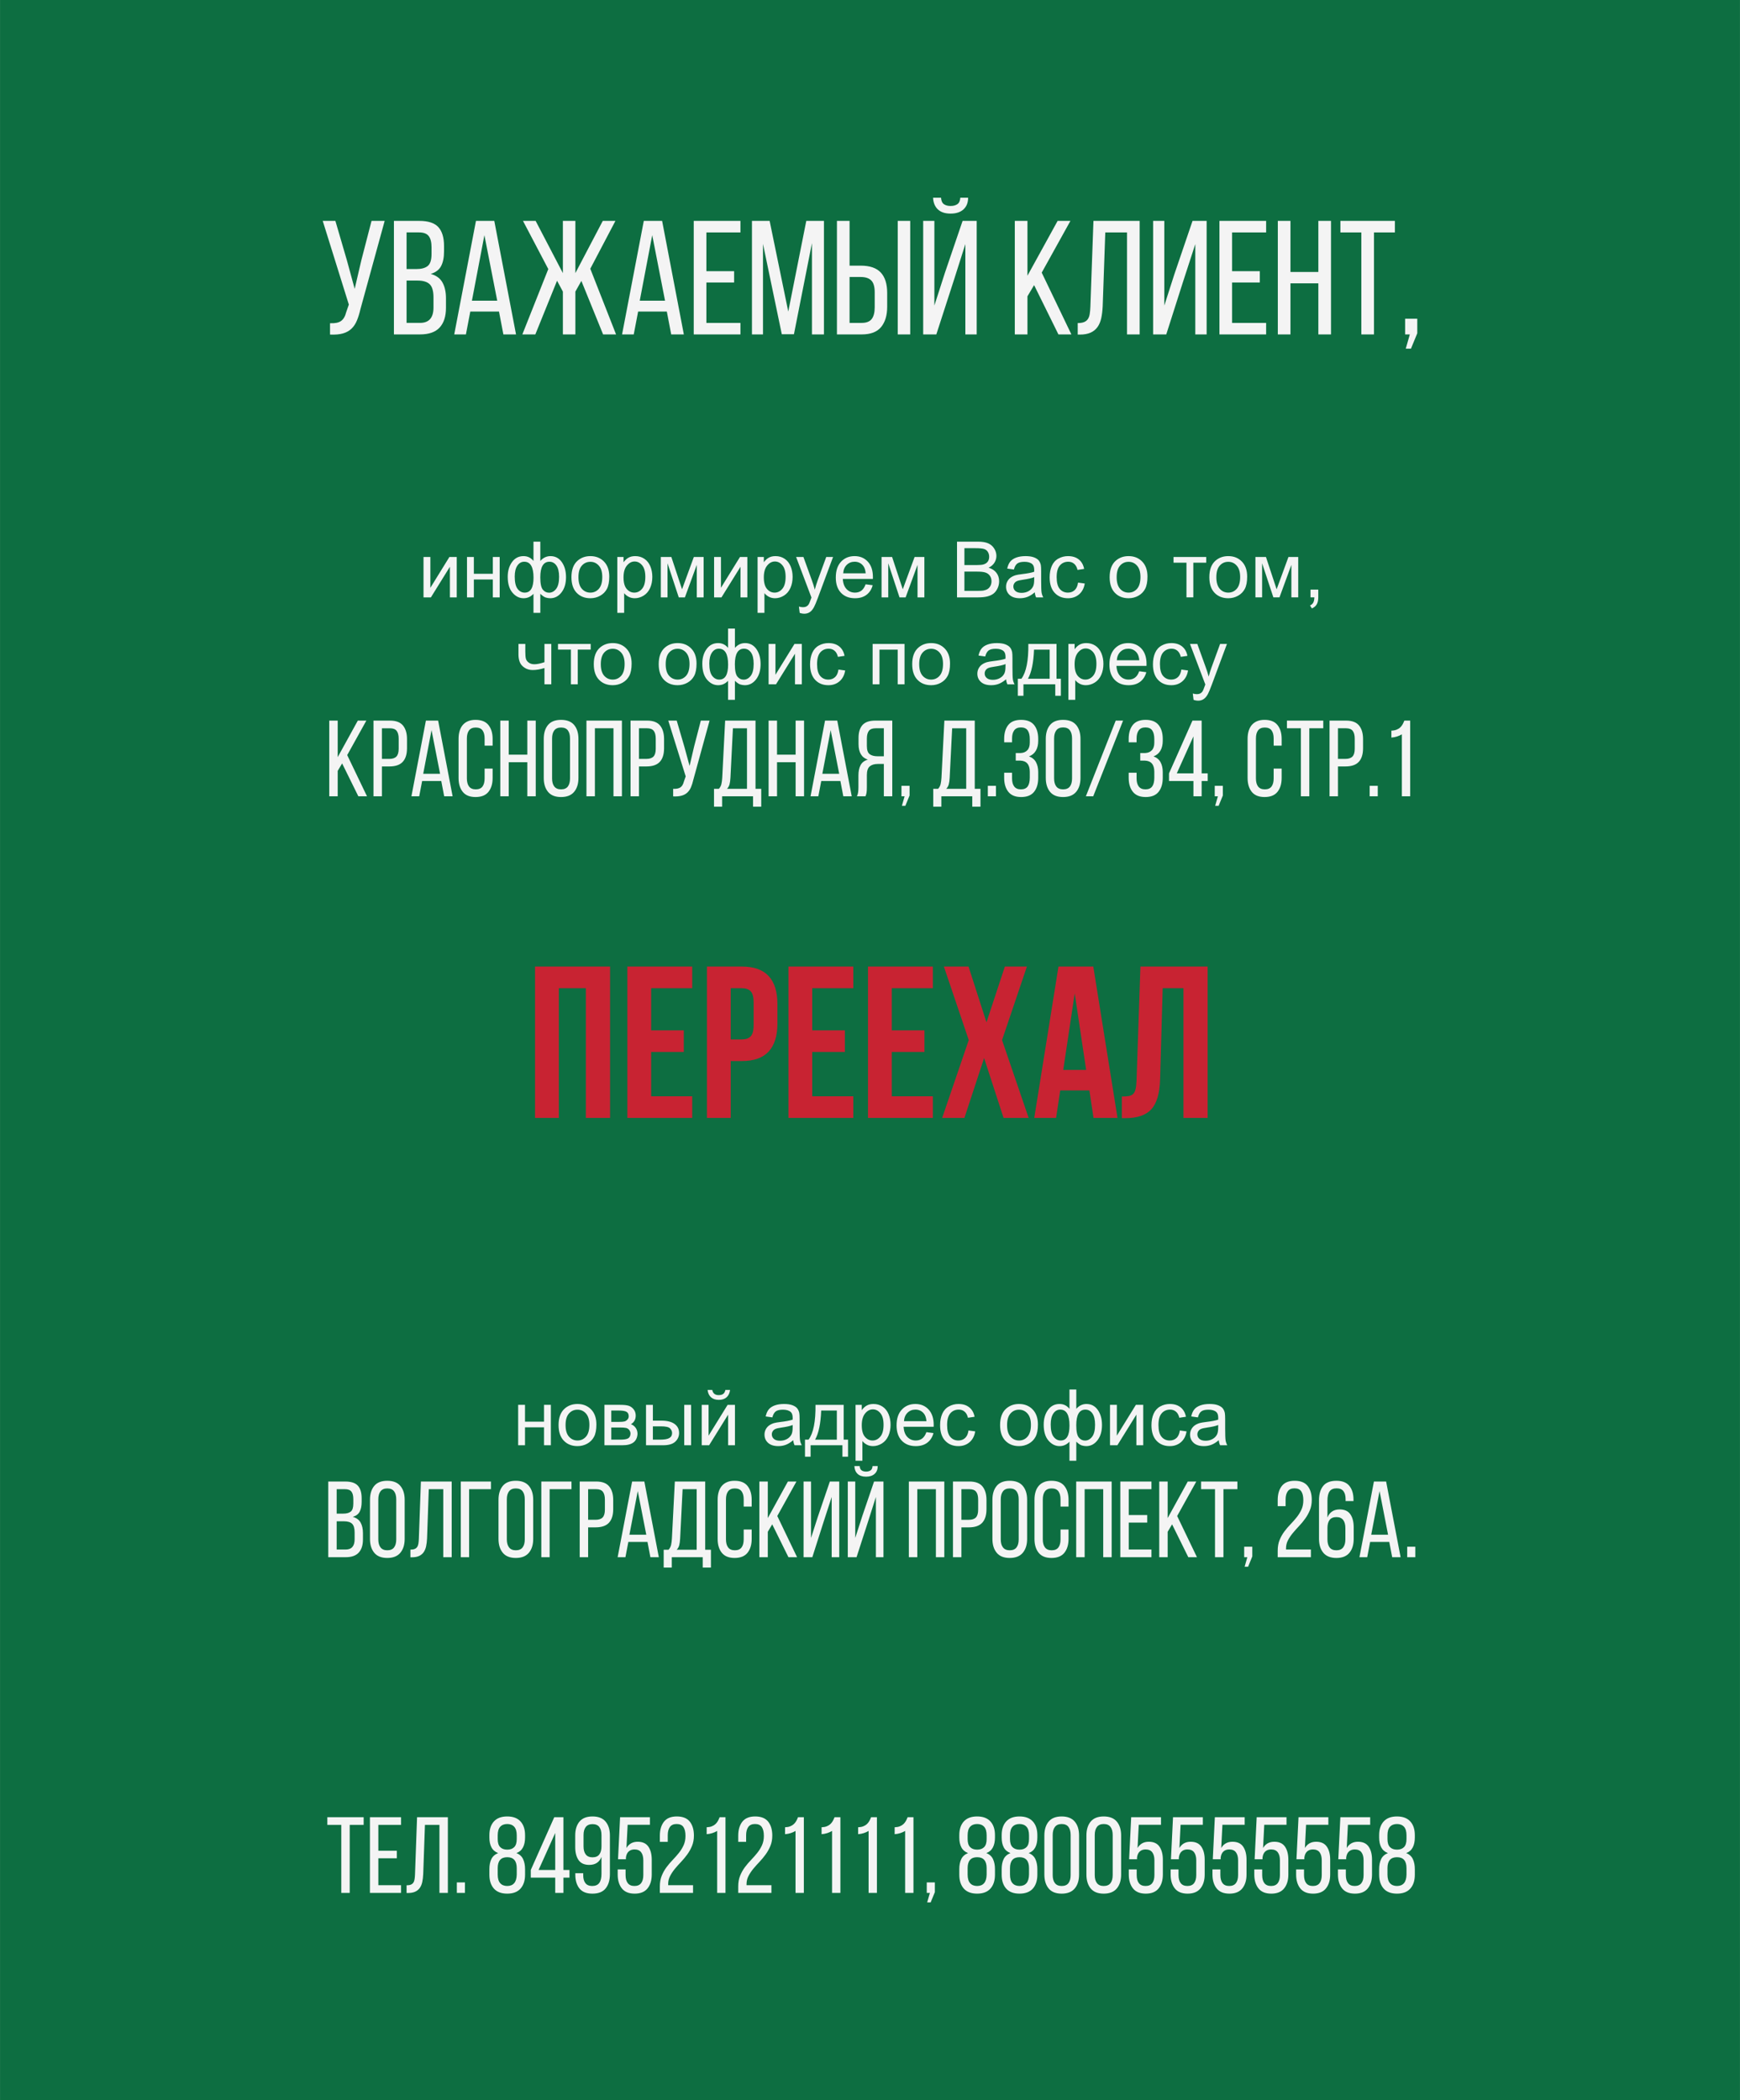 <?xml version="1.0" encoding="UTF-8"?> <!-- Creator: CorelDRAW 2019 (64-Bit) --> <svg xmlns="http://www.w3.org/2000/svg" xmlns:xlink="http://www.w3.org/1999/xlink" xmlns:xodm="http://www.corel.com/coreldraw/odm/2003" xml:space="preserve" width="5946px" height="7176px" style="shape-rendering:geometricPrecision; text-rendering:geometricPrecision; image-rendering:optimizeQuality; fill-rule:evenodd; clip-rule:evenodd" viewBox="0 0 1110.02 1339.68"> <defs> <style type="text/css"> <![CDATA[ .fil0 {fill:#0D6E41} .fil2 {fill:#C82332;fill-rule:nonzero} .fil1 {fill:#F4F4F4;fill-rule:nonzero} ]]> </style> </defs> <g id="Слой_x0020_1">  <polygon class="fil0" points="0,0 1110.02,0 1110.02,1339.68 0,1339.68 "></polygon> <g id="_2108557331504"> <path class="fil1" d="M229.88 197.39c-0.62,2.69 -1.37,5.07 -2.23,7.14 -0.86,2.07 -2.01,3.8 -3.46,5.17 -1.45,1.38 -3.26,2.38 -5.43,3 -2.18,0.63 -4.92,0.87 -8.23,0.73l0 -7.24c3.11,0.14 5.43,-0.33 6.98,-1.4 1.56,-1.07 2.68,-2.98 3.37,-5.74l1.65 -4.76 -16.65 -53.38 8.07 0 7.34 25.14 4.97 18.21 4.24 -18.21 6.51 -25.14 8.38 0 -15.51 56.48zm37.65 -56.48c5.66,0 9.69,1.33 12.11,3.98 2.41,2.66 3.62,6.68 3.62,12.06l0 3.41c0,3.86 -0.62,6.98 -1.87,9.36 -1.24,2.38 -3.44,4.05 -6.62,5.02 3.52,0.96 6.02,2.79 7.5,5.48 1.49,2.69 2.23,6.04 2.23,10.04l0 6.1c0,5.45 -1.35,9.64 -4.04,12.57 -2.69,2.93 -6.86,4.4 -12.51,4.4l-16.66 0 0 -72.42 16.24 0zm-1.96 30.73c3.24,0 5.67,-0.66 7.29,-1.97 1.62,-1.31 2.43,-3.86 2.43,-7.65l0 -4.25c0,-3.24 -0.6,-5.63 -1.81,-7.19 -1.21,-1.55 -3.26,-2.32 -6.16,-2.32l-7.96 0 0 23.38 6.21 0zm2.38 34.34c5.72,0 8.58,-3.28 8.58,-9.83l0 -6.41c0,-4.07 -0.81,-6.88 -2.43,-8.43 -1.62,-1.55 -4.19,-2.33 -7.71,-2.33l-7.03 0 0 27 8.59 0zm32.06 -7.24l-2.79 14.59 -7.45 0 13.86 -72.42 11.69 0 13.87 72.42 -8.07 0 -2.8 -14.59 -18.31 0zm1.04 -6.93l16.14 0 -8.18 -41.79 -7.96 41.79zm69.83 -12.62l-3.83 6.82 0 27.32 -7.97 0 0 -27.32 -3.72 -6.93 -13.86 34.25 -8.28 0 16.55 -41.69 -16.14 -30.73 8.07 0 17.38 33.31 0 -33.31 7.97 0 0 33.31 17.48 -33.31 8.07 0 -16.03 30.52 16.44 41.9 -8.27 0 -13.86 -34.14zm36.2 19.55l-2.79 14.59 -7.45 0 13.86 -72.42 11.69 0 13.86 72.42 -8.06 0 -2.8 -14.59 -18.31 0zm1.04 -6.93l16.13 0 -8.17 -41.79 -7.96 41.79zm60.2 -18.83l0 7.24 -17.69 0 0 25.76 21.73 0 0 7.35 -29.8 0 0 -72.42 29.8 0 0 7.35 -21.73 0 0 24.72 17.69 0zm38.17 40.24l-7.75 0 -12 -57.62 0 57.73 -7.04 0 0 -72.42 11.28 0 11.89 57.83 11.49 -57.83 11.27 0 0 72.42 -7.65 0 0 -58.25 -11.49 58.14zm42.63 -43.76c5.79,0 10.05,1.47 12.77,4.4 2.72,2.93 4.09,7.29 4.09,13.09l0 8.69c0,5.51 -1.3,9.84 -3.88,12.98 -2.59,3.14 -6.71,4.71 -12.36,4.71l-15.83 0 0 -72.42 8.07 0 0 28.55 7.14 0zm31.55 -28.55l0 72.42 -7.97 0 0 -72.42 7.97 0zm-30.93 65.07c2.96,0 5.08,-0.83 6.36,-2.48 1.27,-1.66 1.91,-4.14 1.91,-7.45l0 -9.62c0,-3.52 -0.72,-6.02 -2.17,-7.5 -1.45,-1.48 -3.69,-2.23 -6.72,-2.23l-7.14 0 0 29.28 7.76 0zm67.86 -79.86c0,3.17 -0.99,5.65 -2.95,7.45 -1.97,1.79 -4.71,2.69 -8.23,2.69 -3.51,0 -6.22,-0.9 -8.12,-2.69 -1.89,-1.8 -2.91,-4.28 -3.05,-7.45l5.07 0c0.14,2 0.76,3.38 1.86,4.14 1.11,0.76 2.52,1.13 4.24,1.13 1.73,0 3.16,-0.37 4.3,-1.13 1.14,-0.76 1.77,-2.14 1.91,-4.14l4.97 0zm-9 52.34l-11.28 34.87 -8.38 0 0 -72.42 7.14 0 0 54 6.72 -20.89 11.28 -33.11 9 0 0 72.42 -7.24 0 0 -57.62 -7.24 22.75zm51.1 3.42l-4.24 7.13 0 24.32 -8.07 0 0 -72.42 8.07 0 0 34.97 19.24 -34.97 8.17 0 -18.31 33 18.93 39.42 -8.27 0 -15.52 -31.45zm45.41 -33.62l-1.65 47.07c-0.14,2.89 -0.45,5.44 -0.93,7.65 -0.49,2.21 -1.28,4.09 -2.38,5.64 -1.11,1.55 -2.57,2.74 -4.4,3.57 -1.83,0.82 -4.12,1.24 -6.88,1.24l-1.34 0 0 -7.35c1.65,0 3,-0.2 4.03,-0.62 1.04,-0.41 1.85,-1.05 2.43,-1.91 0.59,-0.86 0.99,-1.95 1.19,-3.26 0.21,-1.31 0.35,-2.83 0.42,-4.55l1.96 -54.83 29.48 0 0 72.42 -8.06 0 0 -65.07 -13.87 0zm49.55 31.65l-10.65 33.42 -8.38 0 0 -72.42 7.14 0 0 54 6.41 -19.96 11.59 -34.04 9 0 0 72.42 -7.24 0 0 -57.62 -7.87 24.2zm49.04 -6.93l0 7.24 -17.69 0 0 25.76 21.72 0 0 7.35 -29.79 0 0 -72.42 29.79 0 0 7.35 -21.72 0 0 24.72 17.69 0zm19.55 7.76l0 32.59 -8.07 0 0 -72.42 8.07 0 0 32.59 17.79 0 0 -32.59 8.07 0 0 72.42 -8.07 0 0 -32.59 -17.79 0zm45.21 32.59l0 -65.07 -13.35 0 0 -7.35 34.76 0 0 7.35 -13.34 0 0 65.07 -8.07 0zm30.93 0l-3 0 0 -10.04 7.76 0 0 9.31 -4.04 9.83 -3.31 0 2.59 -9.1zm-629.22 141.97l4.37 0 0 19.66 12.14 -19.66 4.69 0 0 25.77 -4.37 0 0 -19.53 -12.12 19.53 -4.71 0 0 -25.77zm27.74 0l4.37 0 0 10.73 12.11 0 0 -10.73 4.37 0 0 25.77 -4.37 0 0 -11.42 -12.11 0 0 11.42 -4.37 0 0 -25.77zm42.41 -9.78l4.37 0 0 12.31c0.9,-1.03 1.9,-1.8 2.98,-2.31 1.08,-0.51 2.24,-0.77 3.48,-0.77 3.05,0 5.47,1.28 7.25,3.82 1.78,2.54 2.68,5.73 2.68,9.59 0,4.02 -0.96,7.27 -2.88,9.74 -1.92,2.48 -4.31,3.72 -7.17,3.72 -0.93,0 -1.89,-0.15 -2.85,-0.44 -0.97,-0.29 -2.13,-1.09 -3.49,-2.38l0 12.15 -4.37 0 0 -12.15c-0.87,0.94 -1.84,1.64 -2.89,2.11 -1.06,0.48 -2.21,0.71 -3.44,0.71 -2.7,0 -5.06,-1.19 -7.07,-3.55 -2.02,-2.36 -3.03,-5.75 -3.03,-10.15 0,-3.73 0.91,-6.85 2.74,-9.38 1.82,-2.52 4.27,-3.79 7.36,-3.79 1.3,0 2.47,0.26 3.52,0.77 1.05,0.51 1.98,1.28 2.81,2.31l0 -12.31zm4.35 22.77c0,3.88 0.53,6.47 1.59,7.81 1.06,1.33 2.4,1.99 3.99,1.99 1.77,0 3.29,-0.82 4.54,-2.46 1.25,-1.63 1.87,-4.18 1.87,-7.63 0,-3.25 -0.58,-5.68 -1.73,-7.28 -1.15,-1.6 -2.63,-2.39 -4.44,-2.39 -1.93,0 -3.38,0.83 -4.36,2.49 -0.98,1.66 -1.46,4.15 -1.46,7.47zm-16.31 -0.49c0,3.63 0.61,6.24 1.82,7.84 1.22,1.6 2.73,2.4 4.53,2.4 1.89,0 3.3,-0.79 4.24,-2.38 0.92,-1.59 1.4,-3.98 1.4,-7.16 0,-3.39 -0.49,-5.93 -1.48,-7.63 -0.98,-1.7 -2.46,-2.54 -4.45,-2.54 -1.79,0 -3.24,0.83 -4.38,2.48 -1.12,1.66 -1.68,3.98 -1.68,6.99zm36.18 0.39c0,-4.76 1.33,-8.29 3.99,-10.58 2.21,-1.9 4.91,-2.86 8.1,-2.86 3.53,0 6.43,1.16 8.68,3.48 2.24,2.31 3.37,5.51 3.37,9.59 0,3.31 -0.5,5.91 -1.49,7.81 -1,1.89 -2.44,3.36 -4.35,4.41 -1.89,1.06 -3.97,1.58 -6.21,1.58 -3.61,0 -6.52,-1.15 -8.75,-3.46 -2.23,-2.31 -3.34,-5.64 -3.34,-9.97zm4.47 0c0,3.3 0.72,5.76 2.16,7.39 1.45,1.64 3.26,2.46 5.46,2.46 2.17,0 3.97,-0.82 5.42,-2.46 1.44,-1.65 2.16,-4.16 2.16,-7.53 0,-3.17 -0.73,-5.58 -2.18,-7.21 -1.45,-1.64 -3.25,-2.46 -5.4,-2.46 -2.2,0 -4.01,0.81 -5.46,2.44 -1.44,1.63 -2.16,4.09 -2.16,7.37zm24.79 22.76l0 -35.65 3.97 0 0 3.38c0.94,-1.3 2,-2.29 3.18,-2.94 1.17,-0.66 2.61,-0.99 4.29,-0.99 2.2,0 4.13,0.57 5.81,1.7 1.68,1.13 2.95,2.72 3.81,4.78 0.85,2.06 1.28,4.31 1.28,6.77 0,2.62 -0.47,4.99 -1.41,7.1 -0.94,2.1 -2.32,3.71 -4.12,4.84 -1.8,1.11 -3.69,1.68 -5.68,1.68 -1.46,0 -2.76,-0.31 -3.91,-0.92 -1.16,-0.61 -2.11,-1.38 -2.85,-2.32l0 12.57 -4.37 0zm3.97 -22.61c0,3.3 0.67,5.75 2,7.33 1.35,1.58 2.97,2.37 4.87,2.37 1.94,0 3.59,-0.82 4.97,-2.46 1.38,-1.63 2.07,-4.17 2.07,-7.6 0,-3.28 -0.68,-5.73 -2.02,-7.36 -1.35,-1.63 -2.96,-2.44 -4.83,-2.44 -1.85,0 -3.49,0.87 -4.91,2.6 -1.44,1.74 -2.15,4.25 -2.15,7.56zm23.79 -13.04l6.72 0 6.82 20.62 7.53 -20.62 6.24 0 0 25.77 -4.36 0 0 -20.75 -7.59 20.75 -3.91 0 -7.17 -21.74 0 21.74 -4.28 0 0 -25.77zm33.99 0l4.37 0 0 19.66 12.14 -19.66 4.7 0 0 25.77 -4.37 0 0 -19.53 -12.13 19.53 -4.71 0 0 -25.77zm27.74 35.65l0 -35.65 3.98 0 0 3.38c0.93,-1.3 1.99,-2.29 3.17,-2.94 1.18,-0.66 2.61,-0.99 4.29,-0.99 2.2,0 4.14,0.57 5.82,1.7 1.68,1.13 2.94,2.72 3.81,4.78 0.85,2.06 1.28,4.31 1.28,6.77 0,2.62 -0.47,4.99 -1.42,7.1 -0.94,2.1 -2.31,3.71 -4.12,4.84 -1.79,1.11 -3.69,1.68 -5.68,1.68 -1.45,0 -2.76,-0.31 -3.91,-0.92 -1.16,-0.61 -2.1,-1.38 -2.85,-2.32l0 12.57 -4.37 0zm3.98 -22.61c0,3.3 0.67,5.75 2,7.33 1.34,1.58 2.96,2.37 4.86,2.37 1.94,0 3.6,-0.82 4.97,-2.46 1.38,-1.63 2.07,-4.17 2.07,-7.6 0,-3.28 -0.67,-5.73 -2.02,-7.36 -1.35,-1.63 -2.95,-2.44 -4.82,-2.44 -1.86,0 -3.5,0.87 -4.92,2.6 -1.43,1.74 -2.14,4.25 -2.14,7.56zm22.89 22.64l-0.5 -4.04c0.96,0.25 1.79,0.39 2.5,0.39 0.98,0 1.75,-0.17 2.33,-0.49 0.59,-0.32 1.07,-0.78 1.44,-1.36 0.28,-0.44 0.72,-1.52 1.34,-3.26 0.08,-0.24 0.2,-0.59 0.38,-1.07l-9.78 -25.85 4.67 0 5.38 14.88c0.7,1.88 1.32,3.86 1.88,5.95 0.5,-1.96 1.1,-3.9 1.79,-5.8l5.5 -15.03 4.36 0 -9.74 26.22c-1.05,2.82 -1.87,4.76 -2.46,5.82 -0.78,1.44 -1.67,2.49 -2.67,3.16 -1.01,0.67 -2.21,1 -3.6,1 -0.85,0 -1.79,-0.18 -2.82,-0.52zm42.05 -18.25l4.51 0.59c-0.7,2.63 -2.02,4.67 -3.94,6.12 -1.91,1.45 -4.36,2.18 -7.35,2.18 -3.76,0 -6.74,-1.16 -8.94,-3.48 -2.2,-2.31 -3.3,-5.56 -3.3,-9.74 0,-4.32 1.11,-7.68 3.33,-10.06 2.23,-2.39 5.12,-3.59 8.67,-3.59 3.43,0 6.24,1.17 8.41,3.51 2.18,2.34 3.27,5.64 3.27,9.88 0,0.26 -0.01,0.65 -0.02,1.16l-19.19 0c0.16,2.82 0.96,4.99 2.4,6.49 1.43,1.5 3.22,2.25 5.37,2.25 1.6,0 2.96,-0.42 4.09,-1.26 1.13,-0.85 2.02,-2.2 2.69,-4.05zm-14.3 -7l14.35 0c-0.2,-2.17 -0.75,-3.79 -1.65,-4.88 -1.38,-1.68 -3.19,-2.52 -5.4,-2.52 -2,0 -3.68,0.67 -5.05,2.01 -1.35,1.34 -2.11,3.14 -2.25,5.39zm24.48 -10.43l6.72 0 6.81 20.62 7.54 -20.62 6.24 0 0 25.77 -4.37 0 0 -20.75 -7.59 20.75 -3.9 0 -7.18 -21.74 0 21.74 -4.27 0 0 -25.77zm48.13 25.77l0 -35.55 13.35 0c2.71,0 4.89,0.35 6.53,1.07 1.64,0.72 2.92,1.83 3.85,3.33 0.94,1.49 1.4,3.05 1.4,4.69 0,1.52 -0.41,2.95 -1.23,4.29 -0.82,1.34 -2.06,2.42 -3.73,3.25 2.15,0.63 3.81,1.71 4.96,3.23 1.16,1.51 1.74,3.31 1.74,5.38 0,1.67 -0.36,3.22 -1.06,4.65 -0.7,1.43 -1.57,2.53 -2.61,3.31 -1.03,0.77 -2.33,1.36 -3.89,1.76 -1.56,0.39 -3.47,0.59 -5.74,0.59l-13.57 0zm4.72 -20.61l7.69 0c2.09,0 3.58,-0.14 4.49,-0.41 1.2,-0.36 2.1,-0.95 2.7,-1.78 0.61,-0.83 0.91,-1.86 0.91,-3.11 0,-1.18 -0.28,-2.23 -0.85,-3.12 -0.56,-0.9 -1.37,-1.52 -2.42,-1.85 -1.06,-0.34 -2.86,-0.5 -5.41,-0.5l-7.11 0 0 10.77zm0 16.44l8.86 0c1.52,0 2.59,-0.06 3.21,-0.17 1.07,-0.19 1.98,-0.52 2.71,-0.97 0.73,-0.46 1.33,-1.12 1.8,-1.99 0.47,-0.87 0.7,-1.87 0.7,-3 0,-1.33 -0.34,-2.49 -1.02,-3.47 -0.68,-0.98 -1.63,-1.67 -2.83,-2.07 -1.2,-0.4 -2.94,-0.59 -5.2,-0.59l-8.23 0 0 12.26zm44.89 0.94c-1.62,1.39 -3.19,2.35 -4.68,2.92 -1.5,0.58 -3.11,0.86 -4.83,0.86 -2.83,0 -5.01,-0.69 -6.53,-2.07 -1.52,-1.38 -2.28,-3.14 -2.28,-5.28 0,-1.26 0.29,-2.41 0.86,-3.45 0.58,-1.05 1.33,-1.87 2.26,-2.5 0.93,-0.63 1.98,-1.11 3.14,-1.43 0.86,-0.23 2.16,-0.44 3.89,-0.66 3.53,-0.41 6.13,-0.92 7.8,-1.5 0.01,-0.59 0.02,-0.97 0.02,-1.13 0,-1.77 -0.41,-3.02 -1.24,-3.75 -1.12,-0.98 -2.78,-1.47 -4.98,-1.47 -2.06,0 -3.58,0.36 -4.56,1.08 -0.99,0.72 -1.71,2 -2.18,3.83l-4.27 -0.59c0.39,-1.83 1.03,-3.31 1.92,-4.44 0.9,-1.12 2.19,-1.98 3.88,-2.6 1.68,-0.6 3.64,-0.91 5.85,-0.91 2.21,0 4,0.26 5.38,0.78 1.38,0.52 2.4,1.17 3.04,1.95 0.65,0.79 1.1,1.78 1.37,2.98 0.14,0.75 0.21,2.09 0.21,4.02l0 5.79c0,4.05 0.09,6.61 0.27,7.69 0.18,1.08 0.54,2.12 1.07,3.11l-4.57 0c-0.43,-0.92 -0.72,-1.99 -0.84,-3.23zm-0.35 -9.68c-1.59,0.65 -3.97,1.19 -7.15,1.64 -1.8,0.26 -3.08,0.55 -3.82,0.87 -0.75,0.32 -1.32,0.79 -1.72,1.41 -0.41,0.62 -0.62,1.3 -0.62,2.06 0,1.15 0.44,2.12 1.33,2.89 0.88,0.77 2.18,1.16 3.87,1.16 1.68,0 3.18,-0.36 4.5,-1.1 1.3,-0.73 2.27,-1.73 2.88,-3 0.48,-0.98 0.71,-2.43 0.71,-4.34l0.02 -1.59zm27.97 3.48l4.27 0.59c-0.48,2.94 -1.67,5.23 -3.6,6.9 -1.92,1.66 -4.3,2.49 -7.1,2.49 -3.52,0 -6.35,-1.15 -8.49,-3.45 -2.14,-2.3 -3.21,-5.6 -3.21,-9.89 0,-2.78 0.47,-5.2 1.38,-7.29 0.92,-2.07 2.32,-3.64 4.21,-4.67 1.88,-1.04 3.92,-1.57 6.14,-1.57 2.79,0 5.08,0.71 6.85,2.12 1.78,1.42 2.92,3.43 3.42,6.03l-4.22 0.64c-0.41,-1.73 -1.12,-3.03 -2.15,-3.9 -1.03,-0.87 -2.27,-1.31 -3.73,-1.31 -2.2,0 -3.99,0.79 -5.37,2.36 -1.37,1.58 -2.06,4.06 -2.06,7.47 0,3.46 0.66,5.97 1.99,7.53 1.33,1.57 3.06,2.35 5.19,2.35 1.72,0 3.15,-0.52 4.29,-1.57 1.15,-1.04 1.88,-2.66 2.19,-4.83zm20.15 -3.45c0,-4.76 1.32,-8.29 3.98,-10.58 2.21,-1.9 4.91,-2.86 8.1,-2.86 3.53,0 6.43,1.16 8.68,3.48 2.24,2.31 3.37,5.51 3.37,9.59 0,3.31 -0.5,5.91 -1.49,7.81 -0.99,1.89 -2.44,3.36 -4.34,4.41 -1.9,1.06 -3.98,1.58 -6.22,1.58 -3.61,0 -6.52,-1.15 -8.75,-3.46 -2.22,-2.31 -3.33,-5.64 -3.33,-9.97zm4.47 0c0,3.3 0.72,5.76 2.16,7.39 1.44,1.64 3.26,2.46 5.45,2.46 2.17,0 3.97,-0.82 5.42,-2.46 1.44,-1.65 2.16,-4.16 2.16,-7.53 0,-3.17 -0.73,-5.58 -2.18,-7.21 -1.44,-1.64 -3.25,-2.46 -5.4,-2.46 -2.19,0 -4.01,0.81 -5.45,2.44 -1.44,1.63 -2.16,4.09 -2.16,7.37zm36.29 -12.89l20.86 0 0 3.63 -8.24 0 0 22.14 -4.37 0 0 -22.14 -8.25 0 0 -3.63zm22.84 12.89c0,-4.76 1.32,-8.29 3.98,-10.58 2.21,-1.9 4.91,-2.86 8.1,-2.86 3.53,0 6.43,1.16 8.68,3.48 2.24,2.31 3.37,5.51 3.37,9.59 0,3.31 -0.5,5.91 -1.49,7.81 -0.99,1.89 -2.44,3.36 -4.35,4.41 -1.89,1.06 -3.97,1.58 -6.21,1.58 -3.61,0 -6.52,-1.15 -8.75,-3.46 -2.22,-2.31 -3.33,-5.64 -3.33,-9.97zm4.47 0c0,3.3 0.72,5.76 2.16,7.39 1.44,1.64 3.26,2.46 5.45,2.46 2.17,0 3.97,-0.82 5.42,-2.46 1.44,-1.65 2.16,-4.16 2.16,-7.53 0,-3.17 -0.73,-5.58 -2.18,-7.21 -1.44,-1.64 -3.25,-2.46 -5.4,-2.46 -2.19,0 -4.01,0.81 -5.45,2.44 -1.44,1.63 -2.16,4.09 -2.16,7.37zm24.93 -12.89l6.72 0 6.81 20.62 7.54 -20.62 6.24 0 0 25.77 -4.37 0 0 -20.75 -7.59 20.75 -3.9 0 -7.18 -21.74 0 21.74 -4.27 0 0 -25.77zm35.13 25.77l0 -4.96 4.97 0 0 4.96c0,1.83 -0.33,3.31 -0.98,4.44 -0.65,1.12 -1.68,2 -3.1,2.61l-1.19 -1.89c0.93,-0.4 1.61,-1 2.04,-1.77 0.44,-0.79 0.69,-1.92 0.74,-3.39l-2.48 0zm-505.28 29.7l4.37 0 0 4.87c0,2.1 0.12,3.62 0.38,4.57 0.25,0.94 0.85,1.77 1.81,2.47 0.95,0.7 2.15,1.05 3.6,1.05 1.65,0 3.79,-0.44 6.42,-1.31l0 -11.65 4.37 0 0 25.77 -4.37 0 0 -10.4c-2.69,0.84 -5.2,1.27 -7.54,1.27 -1.96,0 -3.69,-0.5 -5.19,-1.49 -1.49,-1 -2.51,-2.21 -3.05,-3.65 -0.54,-1.44 -0.8,-3.02 -0.8,-4.75l0 -6.75zm25.22 0l20.86 0 0 3.63 -8.25 0 0 22.14 -4.37 0 0 -22.14 -8.24 0 0 -3.63zm22.83 12.89c0,-4.76 1.33,-8.29 3.98,-10.58 2.21,-1.9 4.92,-2.85 8.11,-2.85 3.53,0 6.43,1.15 8.68,3.47 2.24,2.31 3.37,5.51 3.37,9.59 0,3.31 -0.5,5.91 -1.49,7.81 -1,1.89 -2.44,3.37 -4.35,4.42 -1.89,1.05 -3.97,1.57 -6.21,1.57 -3.61,0 -6.52,-1.15 -8.75,-3.46 -2.23,-2.31 -3.34,-5.64 -3.34,-9.97zm4.47 0.01c0,3.29 0.72,5.76 2.16,7.39 1.45,1.63 3.26,2.45 5.46,2.45 2.16,0 3.97,-0.82 5.42,-2.46 1.44,-1.65 2.16,-4.16 2.16,-7.52 0,-3.18 -0.73,-5.59 -2.18,-7.22 -1.45,-1.64 -3.25,-2.46 -5.4,-2.46 -2.2,0 -4.01,0.81 -5.46,2.44 -1.44,1.63 -2.16,4.09 -2.16,7.38zm36.95 -0.01c0,-4.76 1.32,-8.29 3.98,-10.58 2.21,-1.9 4.91,-2.85 8.1,-2.85 3.53,0 6.43,1.15 8.68,3.47 2.24,2.31 3.37,5.51 3.37,9.59 0,3.31 -0.5,5.91 -1.49,7.81 -0.99,1.89 -2.44,3.37 -4.35,4.42 -1.89,1.05 -3.97,1.57 -6.21,1.57 -3.61,0 -6.52,-1.15 -8.75,-3.46 -2.23,-2.31 -3.33,-5.64 -3.33,-9.97zm4.46 0.01c0,3.29 0.72,5.76 2.16,7.39 1.45,1.63 3.27,2.45 5.46,2.45 2.17,0 3.97,-0.82 5.42,-2.46 1.44,-1.65 2.16,-4.16 2.16,-7.52 0,-3.18 -0.73,-5.59 -2.18,-7.22 -1.45,-1.64 -3.25,-2.46 -5.4,-2.46 -2.19,0 -4.01,0.81 -5.46,2.44 -1.44,1.63 -2.16,4.09 -2.16,7.38zm39.79 -22.68l4.37 0 0 12.31c0.9,-1.03 1.89,-1.8 2.98,-2.31 1.07,-0.51 2.24,-0.76 3.48,-0.76 3.04,0 5.46,1.27 7.25,3.81 1.78,2.54 2.67,5.74 2.67,9.59 0,4.02 -0.96,7.27 -2.88,9.74 -1.92,2.48 -4.31,3.72 -7.16,3.72 -0.94,0 -1.89,-0.15 -2.86,-0.44 -0.97,-0.29 -2.13,-1.08 -3.48,-2.37l0 12.14 -4.37 0 0 -12.14c-0.87,0.93 -1.84,1.63 -2.9,2.11 -1.06,0.47 -2.2,0.7 -3.43,0.7 -2.7,0 -5.06,-1.18 -7.08,-3.54 -2.02,-2.37 -3.03,-5.75 -3.03,-10.16 0,-3.73 0.91,-6.85 2.74,-9.37 1.83,-2.53 4.28,-3.79 7.37,-3.79 1.29,0 2.46,0.25 3.51,0.76 1.05,0.51 1.99,1.28 2.82,2.31l0 -12.31zm4.34 22.78c0,3.87 0.53,6.47 1.6,7.8 1.06,1.33 2.39,1.99 3.99,1.99 1.77,0 3.28,-0.82 4.53,-2.45 1.25,-1.63 1.87,-4.18 1.87,-7.63 0,-3.26 -0.58,-5.69 -1.73,-7.29 -1.15,-1.59 -2.63,-2.39 -4.43,-2.39 -1.94,0 -3.39,0.83 -4.36,2.49 -0.98,1.67 -1.47,4.16 -1.47,7.48zm-16.31 -0.5c0,3.63 0.61,6.25 1.83,7.84 1.22,1.6 2.72,2.4 4.53,2.4 1.88,0 3.3,-0.79 4.23,-2.38 0.93,-1.59 1.4,-3.98 1.4,-7.16 0,-3.39 -0.49,-5.93 -1.47,-7.63 -0.99,-1.69 -2.47,-2.54 -4.45,-2.54 -1.79,0 -3.25,0.83 -4.38,2.48 -1.13,1.66 -1.69,3.98 -1.69,6.99zm37.83 -12.5l4.37 0 0 19.66 12.14 -19.66 4.69 0 0 25.77 -4.37 0 0 -19.53 -12.12 19.53 -4.71 0 0 -25.77zm44.57 16.34l4.27 0.59c-0.47,2.94 -1.66,5.23 -3.59,6.9 -1.93,1.66 -4.3,2.49 -7.11,2.49 -3.52,0 -6.35,-1.15 -8.48,-3.45 -2.14,-2.3 -3.21,-5.6 -3.21,-9.88 0,-2.78 0.46,-5.21 1.38,-7.29 0.92,-2.08 2.32,-3.65 4.2,-4.68 1.88,-1.04 3.93,-1.56 6.14,-1.56 2.79,0 5.09,0.7 6.86,2.11 1.78,1.42 2.92,3.43 3.41,6.03l-4.22 0.64c-0.4,-1.72 -1.11,-3.02 -2.15,-3.9 -1.02,-0.87 -2.27,-1.31 -3.72,-1.31 -2.2,0 -3.99,0.79 -5.37,2.36 -1.38,1.58 -2.06,4.06 -2.06,7.47 0,3.46 0.66,5.97 1.98,7.53 1.33,1.57 3.06,2.35 5.19,2.35 1.72,0 3.15,-0.52 4.3,-1.57 1.15,-1.04 1.87,-2.65 2.18,-4.83zm21.79 -16.34l20.36 0 0 25.77 -4.37 0 0 -22.14 -11.62 0 0 22.14 -4.37 0 0 -25.77zm25.25 12.89c0,-4.76 1.32,-8.29 3.98,-10.58 2.21,-1.9 4.92,-2.85 8.1,-2.85 3.54,0 6.43,1.15 8.68,3.47 2.25,2.31 3.37,5.51 3.37,9.59 0,3.31 -0.49,5.91 -1.49,7.81 -0.99,1.89 -2.44,3.37 -4.34,4.42 -1.9,1.05 -3.97,1.57 -6.22,1.57 -3.61,0 -6.52,-1.15 -8.74,-3.46 -2.23,-2.31 -3.34,-5.64 -3.34,-9.97zm4.47 0.01c0,3.29 0.72,5.76 2.16,7.39 1.45,1.63 3.26,2.45 5.45,2.45 2.17,0 3.98,-0.82 5.42,-2.46 1.44,-1.65 2.16,-4.16 2.16,-7.52 0,-3.18 -0.72,-5.59 -2.17,-7.22 -1.45,-1.64 -3.26,-2.46 -5.41,-2.46 -2.19,0 -4,0.81 -5.45,2.44 -1.44,1.63 -2.16,4.09 -2.16,7.38zm55.41 9.65c-1.62,1.38 -3.18,2.35 -4.68,2.92 -1.5,0.57 -3.1,0.85 -4.82,0.85 -2.84,0 -5.01,-0.69 -6.53,-2.07 -1.53,-1.37 -2.29,-3.14 -2.29,-5.28 0,-1.26 0.29,-2.41 0.86,-3.45 0.58,-1.04 1.33,-1.87 2.26,-2.5 0.94,-0.63 1.98,-1.11 3.15,-1.43 0.86,-0.23 2.16,-0.44 3.89,-0.66 3.52,-0.41 6.13,-0.91 7.79,-1.49 0.02,-0.6 0.03,-0.98 0.03,-1.14 0,-1.77 -0.42,-3.02 -1.24,-3.75 -1.12,-0.98 -2.79,-1.47 -4.99,-1.47 -2.06,0 -3.58,0.36 -4.56,1.08 -0.98,0.73 -1.7,2 -2.17,3.84l-4.27 -0.6c0.39,-1.83 1.02,-3.31 1.92,-4.44 0.89,-1.12 2.18,-1.98 3.87,-2.59 1.68,-0.61 3.64,-0.91 5.86,-0.91 2.2,0 4,0.25 5.38,0.77 1.37,0.53 2.39,1.17 3.04,1.96 0.64,0.78 1.1,1.78 1.36,2.98 0.14,0.74 0.22,2.08 0.22,4.01l0 5.79c0,4.05 0.09,6.61 0.27,7.69 0.17,1.09 0.54,2.12 1.07,3.11l-4.57 0c-0.44,-0.92 -0.72,-1.99 -0.85,-3.22zm-0.34 -9.69c-1.59,0.65 -3.98,1.19 -7.15,1.64 -1.81,0.26 -3.08,0.55 -3.83,0.87 -0.74,0.32 -1.31,0.79 -1.72,1.41 -0.4,0.62 -0.61,1.3 -0.61,2.07 0,1.15 0.44,2.11 1.32,2.88 0.89,0.77 2.18,1.16 3.88,1.16 1.68,0 3.17,-0.36 4.49,-1.1 1.31,-0.73 2.28,-1.73 2.89,-2.99 0.47,-0.99 0.7,-2.44 0.7,-4.35l0.03 -1.59zm14.55 -12.86l17.98 0 0 22.2 2.78 0 0 10.87 -3.58 0 0 -7.3 -20.3 0 0 7.3 -3.58 0 0 -10.87 2.28 0c3.08,-4.18 4.56,-11.58 4.42,-22.2zm3.63 3.63c-0.32,8.36 -1.62,14.55 -3.87,18.57l13.85 0 0 -18.57 -9.98 0zm21.92 32.02l0 -35.65 3.97 0 0 3.39c0.94,-1.31 2,-2.3 3.18,-2.95 1.18,-0.65 2.61,-0.98 4.29,-0.98 2.2,0 4.14,0.56 5.82,1.69 1.68,1.13 2.94,2.73 3.8,4.78 0.85,2.06 1.29,4.31 1.29,6.77 0,2.62 -0.48,4.99 -1.42,7.1 -0.94,2.1 -2.32,3.71 -4.12,4.84 -1.8,1.12 -3.69,1.68 -5.68,1.68 -1.45,0 -2.76,-0.31 -3.91,-0.92 -1.16,-0.61 -2.1,-1.38 -2.85,-2.32l0 12.57 -4.37 0zm3.97 -22.61c0,3.31 0.67,5.75 2.01,7.33 1.34,1.58 2.96,2.37 4.86,2.37 1.94,0 3.59,-0.82 4.97,-2.45 1.38,-1.64 2.07,-4.17 2.07,-7.61 0,-3.28 -0.67,-5.73 -2.02,-7.36 -1.35,-1.63 -2.96,-2.44 -4.83,-2.44 -1.85,0 -3.49,0.87 -4.91,2.6 -1.44,1.74 -2.15,4.25 -2.15,7.56zm41.22 4.39l4.52 0.6c-0.7,2.62 -2.02,4.66 -3.94,6.11 -1.92,1.45 -4.37,2.18 -7.35,2.18 -3.76,0 -6.74,-1.16 -8.94,-3.48 -2.2,-2.31 -3.3,-5.56 -3.3,-9.74 0,-4.32 1.11,-7.68 3.33,-10.06 2.23,-2.39 5.12,-3.58 8.67,-3.58 3.43,0 6.24,1.16 8.41,3.5 2.18,2.35 3.27,5.64 3.27,9.89 0,0.25 -0.01,0.64 -0.02,1.15l-19.19 0c0.16,2.83 0.96,4.99 2.4,6.49 1.43,1.5 3.22,2.25 5.37,2.25 1.59,0 2.96,-0.42 4.09,-1.26 1.13,-0.85 2.02,-2.2 2.68,-4.05zm-14.3 -7l14.35 0c-0.19,-2.17 -0.74,-3.79 -1.64,-4.87 -1.38,-1.68 -3.19,-2.53 -5.4,-2.53 -2,0 -3.68,0.67 -5.05,2.01 -1.35,1.34 -2.11,3.14 -2.26,5.39zm41.18 5.91l4.27 0.59c-0.48,2.94 -1.67,5.23 -3.6,6.9 -1.92,1.66 -4.3,2.49 -7.1,2.49 -3.52,0 -6.35,-1.15 -8.49,-3.45 -2.14,-2.3 -3.21,-5.6 -3.21,-9.88 0,-2.78 0.47,-5.21 1.38,-7.29 0.92,-2.08 2.32,-3.65 4.21,-4.68 1.88,-1.04 3.92,-1.56 6.14,-1.56 2.79,0 5.08,0.7 6.85,2.11 1.78,1.42 2.92,3.43 3.42,6.03l-4.22 0.64c-0.41,-1.72 -1.12,-3.02 -2.15,-3.9 -1.03,-0.87 -2.27,-1.31 -3.73,-1.31 -2.2,0 -3.99,0.79 -5.37,2.36 -1.37,1.58 -2.06,4.06 -2.06,7.47 0,3.46 0.66,5.97 1.99,7.53 1.33,1.57 3.06,2.35 5.19,2.35 1.72,0 3.15,-0.52 4.29,-1.57 1.15,-1.04 1.88,-2.65 2.19,-4.83zm7.79 19.34l-0.49 -4.04c0.96,0.26 1.78,0.39 2.49,0.39 0.98,0 1.76,-0.17 2.34,-0.49 0.59,-0.32 1.07,-0.78 1.44,-1.36 0.27,-0.43 0.72,-1.52 1.33,-3.26 0.08,-0.24 0.21,-0.59 0.39,-1.06l-9.78 -25.86 4.67 0 5.37 14.88c0.71,1.88 1.33,3.87 1.88,5.95 0.51,-1.96 1.1,-3.9 1.8,-5.8l5.49 -15.03 4.37 0 -9.75 26.22c-1.05,2.82 -1.87,4.76 -2.45,5.83 -0.78,1.43 -1.67,2.48 -2.68,3.15 -1.01,0.67 -2.21,1 -3.6,1 -0.84,0 -1.78,-0.17 -2.82,-0.52zm-543.18 40.54l-2.83 4.76 0 16.21 -5.38 0 0 -48.28 5.38 0 0 23.31 12.83 -23.31 5.45 0 -12.21 22 12.62 26.28 -5.52 0 -10.34 -20.97zm30.55 -27.31c3.81,0 6.57,1.05 8.27,3.14 1.71,2.09 2.56,4.98 2.56,8.65l0 5.8c0,3.86 -0.91,6.77 -2.73,8.72 -1.81,1.96 -4.65,2.93 -8.52,2.93l-4.75 0 0 19.04 -5.38 0 0 -48.28 10.55 0zm-0.42 24.42c2.03,0 3.52,-0.5 4.49,-1.49 0.96,-0.99 1.45,-2.65 1.45,-5l0 -6.41c0,-2.21 -0.43,-3.86 -1.28,-4.97 -0.85,-1.1 -2.26,-1.65 -4.24,-1.65l-5.17 0 0 19.52 4.75 0zm20.9 14.13l-1.86 9.73 -4.97 0 9.24 -48.28 7.8 0 9.24 48.28 -5.38 0 -1.86 -9.73 -12.21 0zm0.69 -4.62l10.76 0 -5.45 -27.86 -5.31 27.86z"></path> <path class="fil1" d="M303.36 459.2c3.72,0 6.47,1.1 8.24,3.31 1.77,2.21 2.66,5.15 2.66,8.83l0 4.34 -5.11 0 0 -4.62c0,-2.21 -0.45,-3.92 -1.34,-5.14 -0.9,-1.22 -2.34,-1.82 -4.31,-1.82 -1.93,0 -3.36,0.6 -4.28,1.82 -0.92,1.22 -1.38,2.93 -1.38,5.14l0 25.52c0,2.2 0.46,3.92 1.38,5.14 0.92,1.21 2.35,1.82 4.28,1.82 1.97,0 3.41,-0.61 4.31,-1.82 0.89,-1.22 1.34,-2.94 1.34,-5.14l0 -6.28 5.11 0 0 6c0,3.68 -0.89,6.62 -2.66,8.83 -1.77,2.21 -4.52,3.31 -8.24,3.31 -3.68,0 -6.4,-1.1 -8.17,-3.31 -1.77,-2.21 -2.66,-5.15 -2.66,-8.83l0 -24.96c0,-1.84 0.22,-3.51 0.66,-5 0.43,-1.5 1.1,-2.77 2,-3.83 0.89,-1.06 2.02,-1.87 3.38,-2.45 1.35,-0.57 2.95,-0.86 4.79,-0.86zm21.17 27.03l0 21.73 -5.38 0 0 -48.28 5.38 0 0 21.73 11.86 0 0 -21.73 5.38 0 0 48.28 -5.38 0 0 -21.73 -11.86 0zm22.35 -14.89c0,-3.73 0.9,-6.68 2.72,-8.87 1.82,-2.18 4.59,-3.27 8.31,-3.27 3.72,0 6.51,1.09 8.35,3.27 1.83,2.19 2.75,5.14 2.75,8.87l0 24.96c0,3.68 -0.92,6.62 -2.75,8.83 -1.84,2.21 -4.63,3.31 -8.35,3.31 -3.72,0 -6.49,-1.1 -8.31,-3.31 -1.82,-2.21 -2.72,-5.15 -2.72,-8.83l0 -24.96zm5.31 25.24c0,2.2 0.47,3.92 1.41,5.14 0.94,1.21 2.38,1.82 4.31,1.82 1.98,0 3.43,-0.61 4.35,-1.82 0.91,-1.22 1.37,-2.94 1.37,-5.14l0 -25.52c0,-2.21 -0.46,-3.92 -1.37,-5.14 -0.92,-1.22 -2.37,-1.82 -4.35,-1.82 -1.93,0 -3.37,0.6 -4.31,1.82 -0.94,1.22 -1.41,2.93 -1.41,5.14l0 25.52zm27.31 -32l0 43.38 -5.38 0 0 -48.28 22.62 0 0 48.28 -5.38 0 0 -43.38 -11.86 0zm33.31 -4.9c3.81,0 6.57,1.05 8.27,3.14 1.7,2.09 2.55,4.98 2.55,8.65l0 5.8c0,3.86 -0.9,6.77 -2.72,8.72 -1.82,1.96 -4.66,2.93 -8.52,2.93l-4.76 0 0 19.04 -5.38 0 0 -48.28 10.56 0zm-0.42 24.42c2.03,0 3.52,-0.5 4.49,-1.49 0.96,-0.99 1.44,-2.65 1.44,-5l0 -6.41c0,-2.21 -0.42,-3.86 -1.27,-4.97 -0.85,-1.1 -2.27,-1.65 -4.24,-1.65l-5.18 0 0 19.52 4.76 0zm29.93 13.24c-0.41,1.79 -0.9,3.38 -1.48,4.76 -0.57,1.37 -1.34,2.52 -2.31,3.44 -0.97,0.92 -2.17,1.59 -3.62,2 -1.45,0.42 -3.28,0.58 -5.48,0.49l0 -4.83c2.07,0.09 3.62,-0.22 4.65,-0.93 1.04,-0.72 1.78,-1.99 2.24,-3.83l1.11 -3.17 -11.11 -35.59 5.38 0 4.9 16.76 3.31 12.14 2.83 -12.14 4.34 -16.76 5.59 0 -10.35 37.66zm38.07 17.24l0 -6.62 -19.72 0 0 6.62 -5.17 0 0 -11.38 3.1 0c0.83,-0.92 1.37,-1.96 1.62,-3.1 0.25,-1.15 0.43,-2.46 0.52,-3.94l1.86 -36.48 19.38 0 0 43.52 3.65 0 0 11.38 -5.24 0zm-14.41 -18.48c-0.09,1.74 -0.29,3.17 -0.59,4.27 -0.3,1.1 -0.84,2.05 -1.62,2.83l12.76 0 0 -38.62 -8.97 0 -1.58 31.52zm29.72 -9.87l0 21.73 -5.38 0 0 -48.28 5.38 0 0 21.73 11.86 0 0 -21.73 5.38 0 0 48.28 -5.38 0 0 -21.73 -11.86 0zm28.21 12l-1.86 9.73 -4.97 0 9.24 -48.28 7.8 0 9.24 48.28 -5.38 0 -1.86 -9.73 -12.21 0zm0.69 -4.62l10.76 0 -5.45 -27.86 -5.31 27.86zm35.45 -6.27c-2.26,0 -3.99,0.51 -5.21,1.55 -1.22,1.03 -1.83,2.91 -1.83,5.62l0 7.59c0,1.6 -0.07,2.81 -0.21,3.62 -0.13,0.8 -0.36,1.55 -0.68,2.24l-5.45 0c0.41,-0.83 0.68,-1.74 0.79,-2.73 0.11,-0.99 0.17,-2.01 0.17,-3.07l0 -7.51c0,-2.62 0.45,-4.8 1.35,-6.52 0.89,-1.72 2.45,-2.91 4.65,-3.55 -3.95,-1.29 -5.93,-4.6 -5.93,-9.93l0 -3.93c0,-3.59 0.84,-6.33 2.52,-8.21 1.68,-1.89 4.42,-2.83 8.24,-2.83l10.76 0 0 48.28 -5.38 0 0 -20.62 -3.79 0zm-1.45 -22.76c-2.03,0 -3.46,0.55 -4.31,1.65 -0.85,1.11 -1.28,2.76 -1.28,4.97l0 4.62c0,2.62 0.6,4.38 1.79,5.28 1.2,0.89 2.86,1.34 4.97,1.34l4.07 0 0 -17.86 -5.24 0zm18.48 43.38l-2 0 0 -6.69 5.17 0 0 6.2 -2.69 6.56 -2.2 0 1.72 -6.07zm43.17 6.62l0 -6.62 -19.72 0 0 6.62 -5.17 0 0 -11.38 3.1 0c0.83,-0.92 1.37,-1.96 1.62,-3.1 0.25,-1.15 0.43,-2.46 0.52,-3.94l1.86 -36.48 19.38 0 0 43.52 3.65 0 0 11.38 -5.24 0zm-14.41 -18.48c-0.09,1.74 -0.29,3.17 -0.59,4.27 -0.3,1.1 -0.84,2.05 -1.62,2.83l12.76 0 0 -38.62 -8.97 0 -1.58 31.52zm29.52 5.17l0 6.69 -5.18 0 0 -6.69 5.18 0zm16.06 -42.07c3.73,0 6.48,1.09 8.25,3.27 1.77,2.19 2.65,5.14 2.65,8.87l0 1.24c0,2.48 -0.49,4.57 -1.48,6.27 -0.99,1.71 -2.45,2.92 -4.38,3.66 2.07,0.78 3.56,2.03 4.48,3.76 0.92,1.72 1.38,3.8 1.38,6.24l0 3.72c0,3.73 -0.88,6.69 -2.65,8.9 -1.77,2.21 -4.52,3.31 -8.25,3.31 -3.67,0 -6.4,-1.12 -8.17,-3.34 -1.77,-2.23 -2.65,-5.19 -2.65,-8.87l0 -3.31 5.03 0 0 3.66c0,2.2 0.46,3.92 1.38,5.14 0.92,1.21 2.34,1.82 4.28,1.82 1.97,0 3.41,-0.62 4.31,-1.86 0.89,-1.24 1.34,-3.1 1.34,-5.58l0 -3.73c0,-4.64 -2.02,-7.03 -6.07,-7.17l-2.89 0 0 -4.83 3.17 0c1.79,-0.09 3.21,-0.69 4.24,-1.79 1.03,-1.11 1.55,-2.71 1.55,-4.83l0 -2.21c0,-2.48 -0.45,-4.35 -1.34,-5.62 -0.9,-1.26 -2.34,-1.89 -4.31,-1.89 -1.94,0 -3.36,0.62 -4.28,1.86 -0.92,1.24 -1.38,2.96 -1.38,5.17l0 2.48 -5.03 0 0 -2.2c0,-3.73 0.87,-6.68 2.62,-8.87 1.74,-2.18 4.48,-3.27 8.2,-3.27zm15.73 12.14c0,-3.73 0.91,-6.68 2.72,-8.87 1.82,-2.18 4.59,-3.27 8.31,-3.27 3.73,0 6.51,1.09 8.35,3.27 1.84,2.19 2.76,5.14 2.76,8.87l0 24.89c0,3.73 -0.92,6.69 -2.76,8.9 -1.84,2.21 -4.62,3.31 -8.35,3.31 -3.72,0 -6.49,-1.1 -8.31,-3.31 -1.81,-2.21 -2.72,-5.17 -2.72,-8.9l0 -24.89zm5.31 25.24c0,2.2 0.47,3.92 1.41,5.14 0.94,1.21 2.38,1.82 4.31,1.82 1.98,0 3.43,-0.61 4.35,-1.82 0.92,-1.22 1.38,-2.94 1.38,-5.14l0 -25.52c0,-2.21 -0.46,-3.93 -1.38,-5.17 -0.92,-1.24 -2.37,-1.86 -4.35,-1.86 -1.93,0 -3.37,0.62 -4.31,1.86 -0.94,1.24 -1.41,2.96 -1.41,5.17l0 25.52zm44 -36.9l-19.04 48.28 -4.69 0 19.04 -48.28 4.69 0zm14.41 -0.48c3.73,0 6.47,1.09 8.24,3.27 1.77,2.19 2.66,5.14 2.66,8.87l0 1.24c0,2.48 -0.5,4.57 -1.48,6.27 -0.99,1.71 -2.45,2.92 -4.38,3.66 2.06,0.78 3.56,2.03 4.48,3.76 0.92,1.72 1.38,3.8 1.38,6.24l0 3.72c0,3.73 -0.89,6.69 -2.66,8.9 -1.77,2.21 -4.51,3.31 -8.24,3.31 -3.68,0 -6.4,-1.12 -8.17,-3.34 -1.77,-2.23 -2.66,-5.19 -2.66,-8.87l0 -3.31 5.04 0 0 3.66c0,2.2 0.46,3.92 1.38,5.14 0.92,1.21 2.34,1.82 4.27,1.82 1.98,0 3.42,-0.62 4.31,-1.86 0.9,-1.24 1.35,-3.1 1.35,-5.58l0 -3.73c0,-4.64 -2.02,-7.03 -6.07,-7.17l-2.9 0 0 -4.83 3.18 0c1.79,-0.09 3.2,-0.69 4.24,-1.79 1.03,-1.11 1.55,-2.71 1.55,-4.83l0 -2.21c0,-2.48 -0.45,-4.35 -1.35,-5.62 -0.89,-1.26 -2.33,-1.89 -4.31,-1.89 -1.93,0 -3.35,0.62 -4.27,1.86 -0.92,1.24 -1.38,2.96 -1.38,5.17l0 2.48 -5.04 0 0 -2.2c0,-3.73 0.88,-6.68 2.62,-8.87 1.75,-2.18 4.49,-3.27 8.21,-3.27zm35.72 39.03l0 9.73 -5.24 0 0 -9.73 -15.58 0 0 -4.89 14.96 -33.66 5.86 0 0 33.66 3.87 0 0 4.89 -3.87 0zm-15.86 -4.89l10.62 0 0 -23.59 -10.62 23.59zm26.21 14.62l-2 0 0 -6.69 5.17 0 0 6.2 -2.69 6.56 -2.2 0 1.72 -6.07zm29.79 -48.76c3.73,0 6.47,1.1 8.24,3.31 1.77,2.21 2.66,5.15 2.66,8.83l0 4.34 -5.1 0 0 -4.62c0,-2.21 -0.45,-3.92 -1.35,-5.14 -0.9,-1.22 -2.33,-1.82 -4.31,-1.82 -1.93,0 -3.36,0.6 -4.28,1.82 -0.92,1.22 -1.37,2.93 -1.37,5.14l0 25.52c0,2.2 0.45,3.92 1.37,5.14 0.92,1.21 2.35,1.82 4.28,1.82 1.98,0 3.41,-0.61 4.31,-1.82 0.9,-1.22 1.35,-2.94 1.35,-5.14l0 -6.28 5.1 0 0 6c0,3.68 -0.89,6.62 -2.66,8.83 -1.77,2.21 -4.51,3.31 -8.24,3.31 -3.68,0 -6.4,-1.1 -8.17,-3.31 -1.77,-2.21 -2.66,-5.15 -2.66,-8.83l0 -24.96c0,-1.84 0.22,-3.51 0.66,-5 0.44,-1.5 1.1,-2.77 2,-3.83 0.9,-1.06 2.02,-1.87 3.38,-2.45 1.36,-0.57 2.95,-0.86 4.79,-0.86zm23.17 48.76l0 -43.38 -8.89 0 0 -4.9 23.17 0 0 4.9 -8.9 0 0 43.38 -5.38 0zm28.83 -48.28c3.82,0 6.58,1.05 8.28,3.14 1.7,2.09 2.55,4.98 2.55,8.65l0 5.8c0,3.86 -0.91,6.77 -2.72,8.72 -1.82,1.96 -4.66,2.93 -8.52,2.93l-4.76 0 0 19.04 -5.38 0 0 -48.28 10.55 0zm-0.41 24.42c2.02,0 3.52,-0.5 4.48,-1.49 0.97,-0.99 1.45,-2.65 1.45,-5l0 -6.41c0,-2.21 -0.43,-3.86 -1.28,-4.97 -0.85,-1.1 -2.26,-1.65 -4.24,-1.65l-5.17 0 0 19.52 4.76 0zm20.62 17.17l0 6.69 -5.17 0 0 -6.69 5.17 0zm15.38 -32.83c-0.92,0.55 -1.95,1.01 -3.07,1.38 -1.13,0.37 -2.33,0.6 -3.62,0.69l0 -4.41c1.29,-0.05 2.39,-0.26 3.31,-0.63 0.92,-0.36 1.69,-0.83 2.31,-1.41 0.62,-0.57 1.14,-1.24 1.55,-2 0.41,-0.76 0.78,-1.55 1.1,-2.38l3.73 0 0 48.28 -5.31 0 0 -39.52zm-563.77 427.73l4.37 0 0 10.73 12.12 0 0 -10.73 4.37 0 0 25.77 -4.37 0 0 -11.42 -12.12 0 0 11.42 -4.37 0 0 -25.77zm25.78 12.89c0,-4.76 1.33,-8.29 3.98,-10.58 2.21,-1.9 4.92,-2.86 8.1,-2.86 3.54,0 6.43,1.16 8.69,3.48 2.24,2.31 3.36,5.51 3.36,9.59 0,3.31 -0.49,5.91 -1.49,7.81 -0.99,1.89 -2.44,3.36 -4.34,4.42 -1.9,1.05 -3.97,1.57 -6.22,1.57 -3.6,0 -6.52,-1.15 -8.74,-3.46 -2.23,-2.31 -3.34,-5.64 -3.34,-9.97zm4.47 0c0,3.3 0.72,5.76 2.16,7.39 1.45,1.64 3.26,2.46 5.45,2.46 2.17,0 3.98,-0.82 5.42,-2.46 1.44,-1.65 2.16,-4.16 2.16,-7.53 0,-3.17 -0.72,-5.58 -2.17,-7.21 -1.45,-1.64 -3.25,-2.46 -5.41,-2.46 -2.19,0 -4,0.81 -5.45,2.44 -1.44,1.63 -2.16,4.09 -2.16,7.37zm24.79 -12.89l10.05 0c2.47,0 4.3,0.21 5.51,0.62 1.2,0.42 2.24,1.17 3.1,2.27 0.87,1.11 1.3,2.42 1.3,3.96 0,1.24 -0.26,2.31 -0.76,3.22 -0.52,0.92 -1.28,1.69 -2.3,2.3 1.2,0.41 2.2,1.16 3.01,2.27 0.79,1.1 1.19,2.42 1.19,3.93 -0.16,2.44 -1.04,4.26 -2.62,5.43 -1.58,1.18 -3.88,1.77 -6.89,1.77l-11.59 0 0 -25.77zm4.37 10.88l4.63 0c1.85,0 3.12,-0.1 3.81,-0.29 0.69,-0.2 1.31,-0.59 1.86,-1.19 0.55,-0.59 0.82,-1.3 0.82,-2.12 0,-1.37 -0.48,-2.31 -1.43,-2.85 -0.96,-0.54 -2.6,-0.8 -4.92,-0.8l-4.77 0 0 7.25zm0 11.32l5.73 0c2.47,0 4.16,-0.29 5.08,-0.86 0.92,-0.58 1.4,-1.57 1.45,-2.98 0,-0.82 -0.26,-1.59 -0.79,-2.3 -0.54,-0.7 -1.24,-1.15 -2.09,-1.33 -0.85,-0.19 -2.23,-0.28 -4.11,-0.28l-5.27 0 0 7.75zm46.54 -22.2l4.37 0 0 25.77 -4.37 0 0 -25.77zm-24.38 0l4.37 0 0 10.08 5.51 0c3.6,0 6.36,0.7 8.31,2.09 1.94,1.4 2.91,3.33 2.91,5.79 0,2.15 -0.81,3.99 -2.43,5.52 -1.62,1.53 -4.21,2.29 -7.78,2.29l-10.89 0 0 -25.77zm4.37 22.2l4.58 0c2.76,0 4.74,-0.34 5.91,-1.02 1.18,-0.68 1.77,-1.74 1.77,-3.18 0,-1.12 -0.44,-2.11 -1.31,-2.99 -0.87,-0.87 -2.8,-1.3 -5.79,-1.3l-5.16 0 0 8.49zm31.17 -22.2l4.37 0 0 19.66 12.14 -19.66 4.69 0 0 25.77 -4.36 0 0 -19.53 -12.13 19.53 -4.71 0 0 -25.77zm15.1 -9.53l2.98 0c-0.24,2.04 -0.99,3.61 -2.23,4.71 -1.24,1.1 -2.89,1.64 -4.95,1.64 -2.07,0 -3.72,-0.54 -4.96,-1.63 -1.23,-1.09 -1.97,-2.66 -2.21,-4.72l2.98 0c0.22,1.11 0.67,1.95 1.34,2.5 0.68,0.55 1.59,0.82 2.72,0.82 1.31,0 2.31,-0.26 2.98,-0.8 0.67,-0.53 1.12,-1.37 1.35,-2.52zm43.27 32.07c-1.62,1.39 -3.18,2.35 -4.68,2.93 -1.5,0.57 -3.11,0.85 -4.83,0.85 -2.83,0 -5,-0.69 -6.53,-2.07 -1.52,-1.38 -2.28,-3.14 -2.28,-5.28 0,-1.26 0.29,-2.41 0.86,-3.45 0.58,-1.05 1.33,-1.87 2.26,-2.5 0.93,-0.63 1.98,-1.11 3.14,-1.43 0.86,-0.23 2.16,-0.44 3.89,-0.66 3.53,-0.41 6.14,-0.92 7.8,-1.49 0.02,-0.6 0.02,-0.98 0.02,-1.14 0,-1.77 -0.41,-3.02 -1.24,-3.75 -1.11,-0.98 -2.78,-1.47 -4.98,-1.47 -2.06,0 -3.58,0.36 -4.56,1.08 -0.98,0.72 -1.7,2 -2.18,3.84l-4.27 -0.6c0.39,-1.83 1.03,-3.31 1.92,-4.44 0.9,-1.12 2.19,-1.98 3.88,-2.6 1.68,-0.6 3.64,-0.91 5.86,-0.91 2.2,0 3.99,0.26 5.38,0.78 1.37,0.52 2.39,1.17 3.03,1.96 0.65,0.78 1.1,1.77 1.37,2.97 0.14,0.75 0.21,2.09 0.21,4.02l0 5.79c0,4.05 0.09,6.61 0.28,7.69 0.17,1.08 0.53,2.12 1.06,3.11l-4.56 0c-0.44,-0.92 -0.72,-1.99 -0.85,-3.23zm-0.35 -9.68c-1.59,0.65 -3.97,1.19 -7.15,1.64 -1.8,0.26 -3.08,0.55 -3.82,0.87 -0.74,0.32 -1.32,0.79 -1.72,1.41 -0.41,0.62 -0.61,1.3 -0.61,2.06 0,1.15 0.43,2.12 1.32,2.89 0.89,0.77 2.18,1.16 3.87,1.16 1.68,0 3.18,-0.36 4.5,-1.1 1.3,-0.73 2.27,-1.73 2.89,-2.99 0.47,-0.99 0.7,-2.44 0.7,-4.35l0.02 -1.59zm14.56 -12.86l17.98 0 0 22.2 2.78 0 0 10.87 -3.58 0 0 -7.3 -20.31 0 0 7.3 -3.57 0 0 -10.87 2.28 0c3.08,-4.18 4.55,-11.58 4.42,-22.2zm3.63 3.63c-0.33,8.36 -1.62,14.55 -3.88,18.57l13.86 0 0 -18.57 -9.98 0zm21.92 32.02l0 -35.65 3.97 0 0 3.39c0.94,-1.31 1.99,-2.3 3.18,-2.95 1.17,-0.65 2.61,-0.99 4.29,-0.99 2.2,0 4.13,0.57 5.81,1.7 1.68,1.13 2.95,2.72 3.81,4.78 0.85,2.06 1.28,4.31 1.28,6.77 0,2.62 -0.47,4.99 -1.41,7.1 -0.95,2.1 -2.32,3.71 -4.12,4.84 -1.8,1.11 -3.69,1.68 -5.68,1.68 -1.46,0 -2.77,-0.31 -3.92,-0.92 -1.15,-0.61 -2.1,-1.38 -2.84,-2.32l0 12.57 -4.37 0zm3.97 -22.61c0,3.31 0.67,5.75 2,7.33 1.34,1.58 2.97,2.37 4.87,2.37 1.94,0 3.59,-0.82 4.96,-2.46 1.39,-1.63 2.07,-4.17 2.07,-7.6 0,-3.28 -0.67,-5.73 -2.02,-7.36 -1.34,-1.63 -2.95,-2.44 -4.82,-2.44 -1.85,0 -3.49,0.87 -4.92,2.6 -1.43,1.74 -2.14,4.25 -2.14,7.56zm41.22 4.39l4.52 0.6c-0.7,2.62 -2.02,4.66 -3.94,6.11 -1.92,1.45 -4.37,2.18 -7.36,2.18 -3.75,0 -6.73,-1.16 -8.93,-3.48 -2.21,-2.31 -3.31,-5.56 -3.31,-9.74 0,-4.32 1.11,-7.68 3.34,-10.06 2.23,-2.39 5.11,-3.59 8.66,-3.59 3.44,0 6.24,1.17 8.42,3.51 2.18,2.35 3.27,5.64 3.27,9.88 0,0.26 -0.01,0.65 -0.03,1.16l-19.19 0c0.17,2.83 0.96,4.99 2.4,6.49 1.43,1.5 3.23,2.25 5.37,2.25 1.6,0 2.97,-0.42 4.09,-1.26 1.14,-0.85 2.03,-2.2 2.69,-4.05zm-14.3 -7l14.35 0c-0.19,-2.17 -0.74,-3.79 -1.65,-4.88 -1.38,-1.68 -3.18,-2.52 -5.39,-2.52 -2,0 -3.68,0.67 -5.05,2.01 -1.36,1.34 -2.11,3.14 -2.26,5.39zm41.17 5.91l4.27 0.59c-0.47,2.94 -1.66,5.23 -3.59,6.9 -1.93,1.66 -4.3,2.49 -7.11,2.49 -3.51,0 -6.34,-1.15 -8.48,-3.45 -2.14,-2.3 -3.21,-5.6 -3.21,-9.88 0,-2.79 0.46,-5.21 1.38,-7.3 0.92,-2.07 2.32,-3.64 4.21,-4.67 1.87,-1.04 3.92,-1.57 6.14,-1.57 2.79,0 5.08,0.71 6.85,2.12 1.78,1.42 2.92,3.43 3.42,6.03l-4.22 0.64c-0.41,-1.73 -1.12,-3.03 -2.16,-3.9 -1.02,-0.87 -2.26,-1.31 -3.72,-1.31 -2.2,0 -3.99,0.79 -5.37,2.36 -1.37,1.58 -2.06,4.06 -2.06,7.47 0,3.46 0.66,5.97 1.98,7.53 1.34,1.57 3.07,2.35 5.19,2.35 1.72,0 3.16,-0.52 4.3,-1.57 1.15,-1.04 1.88,-2.66 2.18,-4.83zm20.15 -3.45c0,-4.76 1.33,-8.29 3.99,-10.58 2.21,-1.9 4.91,-2.86 8.1,-2.86 3.53,0 6.43,1.16 8.68,3.48 2.24,2.31 3.37,5.51 3.37,9.59 0,3.31 -0.5,5.91 -1.49,7.81 -1,1.89 -2.44,3.36 -4.35,4.42 -1.89,1.05 -3.97,1.57 -6.21,1.57 -3.61,0 -6.52,-1.15 -8.75,-3.46 -2.23,-2.31 -3.34,-5.64 -3.34,-9.97zm4.47 0c0,3.3 0.72,5.76 2.16,7.39 1.45,1.64 3.26,2.46 5.46,2.46 2.17,0 3.97,-0.82 5.42,-2.46 1.44,-1.65 2.16,-4.16 2.16,-7.53 0,-3.17 -0.73,-5.58 -2.18,-7.21 -1.45,-1.64 -3.25,-2.46 -5.4,-2.46 -2.2,0 -4.01,0.81 -5.46,2.44 -1.44,1.63 -2.16,4.09 -2.16,7.37zm39.79 -22.67l4.36 0 0 12.31c0.91,-1.03 1.9,-1.8 2.98,-2.31 1.08,-0.51 2.25,-0.77 3.49,-0.77 3.04,0 5.46,1.28 7.25,3.82 1.78,2.54 2.67,5.73 2.67,9.59 0,4.02 -0.96,7.27 -2.88,9.74 -1.92,2.48 -4.31,3.72 -7.17,3.72 -0.93,0 -1.88,-0.15 -2.85,-0.44 -0.97,-0.29 -2.13,-1.09 -3.49,-2.38l0 12.15 -4.36 0 0 -12.15c-0.87,0.94 -1.84,1.64 -2.9,2.11 -1.06,0.48 -2.2,0.71 -3.44,0.71 -2.69,0 -5.05,-1.19 -7.07,-3.54 -2.02,-2.37 -3.03,-5.76 -3.03,-10.16 0,-3.73 0.91,-6.85 2.74,-9.38 1.83,-2.52 4.28,-3.79 7.36,-3.79 1.3,0 2.47,0.26 3.52,0.77 1.05,0.51 1.99,1.28 2.82,2.31l0 -12.31zm4.34 22.77c0,3.88 0.53,6.48 1.6,7.81 1.06,1.33 2.39,1.99 3.99,1.99 1.77,0 3.28,-0.82 4.53,-2.46 1.25,-1.63 1.87,-4.17 1.87,-7.63 0,-3.25 -0.58,-5.68 -1.73,-7.28 -1.15,-1.6 -2.63,-2.39 -4.43,-2.39 -1.94,0 -3.39,0.83 -4.37,2.49 -0.97,1.66 -1.46,4.16 -1.46,7.47zm-16.31 -0.49c0,3.63 0.61,6.25 1.83,7.84 1.21,1.6 2.72,2.4 4.52,2.4 1.89,0 3.31,-0.79 4.24,-2.38 0.93,-1.59 1.4,-3.98 1.4,-7.16 0,-3.39 -0.49,-5.93 -1.47,-7.63 -0.99,-1.7 -2.47,-2.54 -4.46,-2.54 -1.78,0 -3.24,0.83 -4.37,2.48 -1.13,1.66 -1.69,3.98 -1.69,6.99zm37.83 -12.5l4.37 0 0 19.66 12.14 -19.66 4.69 0 0 25.77 -4.37 0 0 -19.53 -12.12 19.53 -4.71 0 0 -25.77zm44.57 16.34l4.27 0.59c-0.47,2.94 -1.66,5.23 -3.59,6.9 -1.93,1.66 -4.3,2.49 -7.11,2.49 -3.52,0 -6.35,-1.15 -8.48,-3.45 -2.15,-2.3 -3.21,-5.6 -3.21,-9.88 0,-2.79 0.46,-5.21 1.38,-7.3 0.92,-2.07 2.32,-3.64 4.2,-4.67 1.88,-1.04 3.92,-1.57 6.14,-1.57 2.79,0 5.08,0.71 6.86,2.12 1.77,1.42 2.92,3.43 3.41,6.03l-4.22 0.64c-0.4,-1.73 -1.11,-3.03 -2.15,-3.9 -1.03,-0.87 -2.27,-1.31 -3.72,-1.31 -2.2,0 -3.99,0.79 -5.37,2.36 -1.38,1.58 -2.06,4.06 -2.06,7.47 0,3.46 0.66,5.97 1.98,7.53 1.33,1.57 3.06,2.35 5.19,2.35 1.72,0 3.15,-0.52 4.3,-1.57 1.15,-1.04 1.87,-2.66 2.18,-4.83zm24.83 6.2c-1.62,1.39 -3.19,2.35 -4.69,2.93 -1.49,0.57 -3.1,0.85 -4.82,0.85 -2.83,0 -5.01,-0.69 -6.53,-2.07 -1.52,-1.38 -2.29,-3.14 -2.29,-5.28 0,-1.26 0.29,-2.41 0.87,-3.45 0.57,-1.05 1.33,-1.87 2.25,-2.5 0.94,-0.63 1.98,-1.11 3.15,-1.43 0.86,-0.23 2.16,-0.44 3.89,-0.66 3.52,-0.41 6.13,-0.92 7.79,-1.49 0.02,-0.6 0.03,-0.98 0.03,-1.14 0,-1.77 -0.41,-3.02 -1.24,-3.75 -1.12,-0.98 -2.78,-1.47 -4.98,-1.47 -2.06,0 -3.59,0.36 -4.56,1.08 -0.99,0.72 -1.71,2 -2.18,3.84l-4.27 -0.6c0.39,-1.83 1.03,-3.31 1.92,-4.44 0.89,-1.12 2.18,-1.98 3.87,-2.6 1.68,-0.6 3.64,-0.91 5.86,-0.91 2.2,0 4,0.26 5.38,0.78 1.37,0.52 2.39,1.17 3.04,1.96 0.64,0.78 1.1,1.77 1.36,2.97 0.14,0.75 0.22,2.09 0.22,4.02l0 5.79c0,4.05 0.09,6.61 0.27,7.69 0.18,1.08 0.54,2.12 1.07,3.11l-4.57 0c-0.44,-0.92 -0.72,-1.99 -0.84,-3.23zm-0.35 -9.68c-1.59,0.65 -3.97,1.19 -7.15,1.64 -1.8,0.26 -3.08,0.55 -3.82,0.87 -0.75,0.32 -1.32,0.79 -1.73,1.41 -0.4,0.62 -0.61,1.3 -0.61,2.06 0,1.15 0.44,2.12 1.33,2.89 0.88,0.77 2.17,1.16 3.87,1.16 1.68,0 3.18,-0.36 4.49,-1.1 1.31,-0.73 2.28,-1.73 2.89,-2.99 0.47,-0.99 0.7,-2.44 0.7,-4.35l0.03 -1.59zm-556.95 36.05c3.77,0 6.46,0.89 8.07,2.66 1.61,1.77 2.42,4.44 2.42,8.03l0 2.28c0,2.57 -0.42,4.65 -1.25,6.24 -0.82,1.58 -2.29,2.7 -4.41,3.34 2.34,0.65 4.01,1.86 5,3.66 0.99,1.79 1.48,4.02 1.48,6.69l0 4.07c0,3.63 -0.89,6.42 -2.69,8.37 -1.79,1.96 -4.57,2.94 -8.34,2.94l-11.1 0 0 -48.28 10.82 0zm-1.31 20.48c2.16,0 3.78,-0.43 4.86,-1.31 1.08,-0.87 1.62,-2.57 1.62,-5.1l0 -2.83c0,-2.16 -0.4,-3.76 -1.2,-4.79 -0.81,-1.04 -2.17,-1.55 -4.11,-1.55l-5.31 0 0 15.58 4.14 0zm1.59 22.9c3.81,0 5.72,-2.18 5.72,-6.55l0 -4.28c0,-2.71 -0.54,-4.58 -1.62,-5.62 -1.08,-1.03 -2.79,-1.55 -5.14,-1.55l-4.69 0 0 18 5.73 0zm15.52 -31.72c0,-3.73 0.9,-6.68 2.72,-8.87 1.82,-2.18 4.59,-3.27 8.31,-3.27 3.72,0 6.51,1.09 8.34,3.27 1.84,2.19 2.76,5.14 2.76,8.87l0 24.96c0,3.68 -0.92,6.62 -2.76,8.83 -1.83,2.2 -4.62,3.31 -8.34,3.31 -3.72,0 -6.49,-1.11 -8.31,-3.31 -1.82,-2.21 -2.72,-5.15 -2.72,-8.83l0 -24.96zm5.31 25.24c0,2.2 0.47,3.92 1.41,5.13 0.94,1.22 2.38,1.83 4.31,1.83 1.98,0 3.43,-0.61 4.34,-1.83 0.92,-1.21 1.38,-2.93 1.38,-5.13l0 -25.52c0,-2.21 -0.46,-3.92 -1.38,-5.14 -0.91,-1.22 -2.36,-1.83 -4.34,-1.83 -1.93,0 -3.37,0.61 -4.31,1.83 -0.94,1.22 -1.41,2.93 -1.41,5.14l0 25.52zm32.2 -32l-1.1 31.38c-0.09,1.93 -0.3,3.63 -0.62,5.1 -0.32,1.47 -0.85,2.72 -1.59,3.76 -0.73,1.03 -1.71,1.83 -2.93,2.38 -1.22,0.55 -2.75,0.82 -4.59,0.82l-0.89 0 0 -4.89c1.1,0 2,-0.14 2.69,-0.42 0.69,-0.27 1.23,-0.7 1.62,-1.27 0.39,-0.58 0.65,-1.3 0.79,-2.17 0.14,-0.88 0.23,-1.89 0.28,-3.04l1.31 -36.55 19.65 0 0 48.28 -5.38 0 0 -43.38 -9.24 0zm25.73 0l0 43.38 -5.31 0 0 -48.28 19.24 0 0 4.9 -13.93 0zm18.75 6.76c0,-3.73 0.91,-6.68 2.73,-8.87 1.81,-2.18 4.58,-3.27 8.31,-3.27 3.72,0 6.5,1.09 8.34,3.27 1.84,2.19 2.76,5.14 2.76,8.87l0 24.96c0,3.68 -0.92,6.62 -2.76,8.83 -1.84,2.2 -4.62,3.31 -8.34,3.31 -3.73,0 -6.5,-1.11 -8.31,-3.31 -1.82,-2.21 -2.73,-5.15 -2.73,-8.83l0 -24.96zm5.31 25.24c0,2.2 0.48,3.92 1.42,5.13 0.94,1.22 2.38,1.83 4.31,1.83 1.98,0 3.42,-0.61 4.34,-1.83 0.92,-1.21 1.38,-2.93 1.38,-5.13l0 -25.52c0,-2.21 -0.46,-3.92 -1.38,-5.14 -0.92,-1.22 -2.36,-1.83 -4.34,-1.83 -1.93,0 -3.37,0.61 -4.31,1.83 -0.94,1.22 -1.42,2.93 -1.42,5.14l0 25.52zm27.31 -32l0 43.38 -5.31 0 0 -48.28 19.25 0 0 4.9 -13.94 0zm29.73 -4.9c3.81,0 6.57,1.05 8.27,3.14 1.71,2.09 2.56,4.98 2.56,8.65l0 5.8c0,3.86 -0.91,6.77 -2.73,8.72 -1.81,1.95 -4.65,2.93 -8.52,2.93l-4.75 0 0 19.04 -5.38 0 0 -48.28 10.55 0zm-0.42 24.41c2.03,0 3.52,-0.49 4.49,-1.48 0.96,-0.99 1.45,-2.65 1.45,-5l0 -6.41c0,-2.21 -0.43,-3.86 -1.28,-4.97 -0.85,-1.1 -2.26,-1.65 -4.24,-1.65l-5.17 0 0 19.51 4.75 0zm20.9 14.14l-1.86 9.73 -4.97 0 9.24 -48.28 7.8 0 9.24 48.28 -5.38 0 -1.86 -9.73 -12.21 0zm0.69 -4.62l10.76 0 -5.45 -27.86 -5.31 27.86zm46.76 20.97l0 -6.62 -19.73 0 0 6.62 -5.17 0 0 -11.38 3.11 0c0.82,-0.92 1.36,-1.96 1.62,-3.11 0.25,-1.15 0.42,-2.46 0.51,-3.93l1.87 -36.48 19.37 0 0 43.52 3.66 0 0 11.38 -5.24 0zm-14.41 -18.49c-0.1,1.75 -0.29,3.18 -0.59,4.28 -0.3,1.1 -0.84,2.05 -1.62,2.83l12.76 0 0 -38.62 -8.97 0 -1.58 31.51z"></path> <path class="fil1" d="M468.63 944.6c3.73,0 6.47,1.1 8.24,3.31 1.77,2.2 2.66,5.15 2.66,8.83l0 4.34 -5.1 0 0 -4.62c0,-2.21 -0.45,-3.92 -1.35,-5.14 -0.9,-1.22 -2.33,-1.83 -4.31,-1.83 -1.93,0 -3.36,0.61 -4.27,1.83 -0.92,1.22 -1.38,2.93 -1.38,5.14l0 25.52c0,2.2 0.46,3.92 1.38,5.13 0.91,1.22 2.34,1.83 4.27,1.83 1.98,0 3.41,-0.61 4.31,-1.83 0.9,-1.21 1.35,-2.93 1.35,-5.13l0 -6.28 5.1 0 0 6c0,3.68 -0.89,6.62 -2.66,8.83 -1.77,2.2 -4.51,3.31 -8.24,3.31 -3.67,0 -6.4,-1.11 -8.17,-3.31 -1.77,-2.21 -2.65,-5.15 -2.65,-8.83l0 -24.96c0,-1.84 0.21,-3.51 0.65,-5 0.44,-1.5 1.1,-2.77 2,-3.83 0.9,-1.06 2.02,-1.88 3.38,-2.45 1.36,-0.58 2.95,-0.86 4.79,-0.86zm24 27.79l-2.82 4.76 0 16.21 -5.38 0 0 -48.28 5.38 0 0 23.31 12.82 -23.31 5.45 0 -12.21 22 12.62 26.28 -5.51 0 -10.35 -20.97zm32.69 -1.31l-7.1 22.28 -5.59 0 0 -48.28 4.76 0 0 36 4.28 -13.31 7.72 -22.69 6 0 0 48.28 -4.83 0 0 -38.42 -5.24 16.14zm34.62 -35.86c0,2.11 -0.65,3.77 -1.96,4.96 -1.31,1.2 -3.14,1.8 -5.49,1.8 -2.34,0 -4.15,-0.6 -5.41,-1.8 -1.26,-1.19 -1.94,-2.85 -2.03,-4.96l3.38 0c0.09,1.33 0.5,2.25 1.24,2.76 0.73,0.5 1.67,0.76 2.82,0.76 1.15,0 2.11,-0.26 2.87,-0.76 0.75,-0.51 1.18,-1.43 1.27,-2.76l3.31 0zm-6 34.89l-7.51 23.25 -5.59 0 0 -48.28 4.76 0 0 36 4.48 -13.93 7.52 -22.07 6 0 0 48.28 -4.83 0 0 -38.42 -4.83 15.17zm31.24 -20.13l0 43.38 -5.38 0 0 -48.28 22.62 0 0 48.28 -5.37 0 0 -43.38 -11.87 0zm33.31 -4.9c3.82,0 6.58,1.05 8.28,3.14 1.7,2.09 2.55,4.98 2.55,8.65l0 5.8c0,3.86 -0.91,6.77 -2.72,8.72 -1.82,1.95 -4.66,2.93 -8.52,2.93l-4.76 0 0 19.04 -5.38 0 0 -48.28 10.55 0zm-0.41 24.41c2.02,0 3.52,-0.49 4.48,-1.48 0.97,-0.99 1.45,-2.65 1.45,-5l0 -6.41c0,-2.21 -0.42,-3.86 -1.28,-4.97 -0.85,-1.1 -2.26,-1.65 -4.24,-1.65l-5.17 0 0 19.51 4.76 0zm15.03 -12.75c0,-3.73 0.91,-6.68 2.73,-8.87 1.81,-2.18 4.58,-3.27 8.31,-3.27 3.72,0 6.5,1.09 8.34,3.27 1.84,2.19 2.76,5.14 2.76,8.87l0 24.96c0,3.68 -0.92,6.62 -2.76,8.83 -1.84,2.2 -4.62,3.31 -8.34,3.31 -3.73,0 -6.5,-1.11 -8.31,-3.31 -1.82,-2.21 -2.73,-5.15 -2.73,-8.83l0 -24.96zm5.31 25.24c0,2.2 0.48,3.92 1.42,5.13 0.94,1.22 2.38,1.83 4.31,1.83 1.98,0 3.42,-0.61 4.34,-1.83 0.92,-1.21 1.38,-2.93 1.38,-5.13l0 -25.52c0,-2.21 -0.46,-3.92 -1.38,-5.14 -0.92,-1.22 -2.36,-1.83 -4.34,-1.83 -1.93,0 -3.37,0.61 -4.31,1.83 -0.94,1.22 -1.42,2.93 -1.42,5.14l0 25.52zm32.35 -37.38c3.72,0 6.47,1.1 8.24,3.31 1.77,2.2 2.66,5.15 2.66,8.83l0 4.34 -5.11 0 0 -4.62c0,-2.21 -0.45,-3.92 -1.34,-5.14 -0.9,-1.22 -2.34,-1.83 -4.31,-1.83 -1.93,0 -3.36,0.61 -4.28,1.83 -0.92,1.22 -1.38,2.93 -1.38,5.14l0 25.52c0,2.2 0.46,3.92 1.38,5.13 0.92,1.22 2.35,1.83 4.28,1.83 1.97,0 3.41,-0.61 4.31,-1.83 0.89,-1.21 1.34,-2.93 1.34,-5.13l0 -6.28 5.11 0 0 6c0,3.68 -0.89,6.62 -2.66,8.83 -1.77,2.2 -4.52,3.31 -8.24,3.31 -3.68,0 -6.4,-1.11 -8.17,-3.31 -1.77,-2.21 -2.66,-5.15 -2.66,-8.83l0 -24.96c0,-1.84 0.22,-3.51 0.66,-5 0.43,-1.5 1.1,-2.77 2,-3.83 0.89,-1.06 2.02,-1.88 3.38,-2.45 1.35,-0.58 2.95,-0.86 4.79,-0.86zm21.17 5.38l0 43.38 -5.38 0 0 -48.28 22.62 0 0 48.28 -5.38 0 0 -43.38 -11.86 0zm39.93 16.48l0 4.83 -11.79 0 0 17.17 14.48 0 0 4.9 -19.86 0 0 -48.28 19.86 0 0 4.9 -14.48 0 0 16.48 11.79 0zm15.86 5.93l-2.82 4.76 0 16.21 -5.38 0 0 -48.28 5.38 0 0 23.31 12.82 -23.31 5.45 0 -12.21 22 12.63 26.28 -5.52 0 -10.35 -20.97zm27.38 20.97l0 -43.38 -8.89 0 0 -4.9 23.17 0 0 4.9 -8.9 0 0 43.38 -5.38 0zm20.62 0l-2 0 0 -6.69 5.17 0 0 6.2 -2.68 6.55 -2.21 0 1.72 -6.06zm30.21 -48.76c3.77,0 6.53,1.1 8.27,3.31 1.75,2.2 2.63,5.17 2.63,8.89 0,2.44 -0.41,4.64 -1.21,6.59 -0.81,1.95 -1.82,3.77 -3.04,5.45 -1.21,1.68 -2.52,3.25 -3.93,4.72 -1.4,1.47 -2.71,2.95 -3.93,4.42 -1.22,1.47 -2.24,3 -3.07,4.58 -0.82,1.59 -1.24,3.3 -1.24,5.14l0 0.76 15.86 0 0 4.9 -21.17 0 0 -4.14c0,-2.58 0.4,-4.85 1.21,-6.83 0.8,-1.98 1.81,-3.78 3.03,-5.41 1.22,-1.64 2.53,-3.18 3.93,-4.62 1.41,-1.45 2.72,-2.94 3.93,-4.45 1.22,-1.52 2.23,-3.15 3.04,-4.9 0.8,-1.75 1.21,-3.75 1.21,-6 0,-2.48 -0.44,-4.37 -1.31,-5.65 -0.88,-1.29 -2.33,-1.93 -4.35,-1.93 -1.98,0 -3.41,0.64 -4.31,1.93 -0.9,1.28 -1.34,3.01 -1.34,5.17l0 4.27 -5.04 0 0 -3.93c0,-3.72 0.88,-6.7 2.62,-8.93 1.75,-2.23 4.48,-3.34 8.21,-3.34zm26.62 0c3.72,0 6.47,1.08 8.24,3.24 1.77,2.16 2.66,5.1 2.66,8.83l0 0.89 -5.04 0 0 -1.24c0,-2.21 -0.46,-3.91 -1.38,-5.1 -0.92,-1.2 -2.37,-1.79 -4.34,-1.79 -2.07,0 -3.57,0.64 -4.49,1.93 -0.91,1.28 -1.37,3.24 -1.37,5.86l0 10.83c0.64,-1.66 1.62,-2.94 2.93,-3.83 1.31,-0.9 2.93,-1.35 4.86,-1.35 3.12,0 5.4,1.04 6.83,3.11 1.42,2.07 2.13,4.85 2.13,8.34l0 7.31c0,3.73 -0.9,6.69 -2.72,8.9 -1.82,2.2 -4.59,3.31 -8.31,3.31 -3.72,0 -6.51,-1.11 -8.35,-3.31 -1.83,-2.21 -2.75,-5.17 -2.75,-8.9l0 -24.62c0,-3.86 0.88,-6.9 2.65,-9.1 1.77,-2.21 4.59,-3.31 8.45,-3.31zm0 23.17c-1.98,0 -3.43,0.61 -4.35,1.83 -0.91,1.22 -1.37,2.93 -1.37,5.13l0 7.25c0,2.2 0.46,3.92 1.37,5.13 0.92,1.22 2.37,1.83 4.35,1.83 1.93,0 3.37,-0.61 4.31,-1.83 0.94,-1.21 1.41,-2.93 1.41,-5.13l0 -7.25c0,-2.2 -0.47,-3.91 -1.41,-5.13 -0.94,-1.22 -2.38,-1.83 -4.31,-1.83zm21.52 15.86l-1.87 9.73 -4.96 0 9.24 -48.28 7.79 0 9.24 48.28 -5.37 0 -1.87 -9.73 -12.2 0zm0.69 -4.62l10.75 0 -5.44 -27.86 -5.31 27.86zm28.13 7.66l0 6.69 -5.17 0 0 -6.69 5.17 0zm-685.19 220.82l0 -43.38 -8.9 0 0 -4.89 23.17 0 0 4.89 -8.89 0 0 43.38 -5.38 0zm35.44 -26.9l0 4.83 -11.79 0 0 17.17 14.48 0 0 4.9 -19.86 0 0 -48.27 19.86 0 0 4.89 -14.48 0 0 16.48 11.79 0zm17.93 -16.48l-1.1 31.38c-0.09,1.93 -0.3,3.63 -0.62,5.1 -0.32,1.48 -0.85,2.73 -1.59,3.76 -0.73,1.04 -1.71,1.83 -2.93,2.38 -1.22,0.55 -2.74,0.83 -4.58,0.83l-0.9 0 0 -4.9c1.1,0 2,-0.13 2.69,-0.41 0.69,-0.28 1.23,-0.7 1.62,-1.28 0.39,-0.57 0.66,-1.3 0.79,-2.17 0.14,-0.87 0.23,-1.88 0.28,-3.03l1.31 -36.55 19.65 0 0 48.27 -5.37 0 0 -43.38 -9.25 0zm25.52 36.69l0 6.69 -5.17 0 0 -6.69 5.17 0zm26.97 -42.07c3.72,0 6.55,1.06 8.48,3.18 1.93,2.11 2.9,5.03 2.9,8.75l0 1.52c0,2.48 -0.44,4.58 -1.31,6.28 -0.88,1.7 -2.28,2.92 -4.21,3.65 2.02,0.78 3.45,2.07 4.27,3.86 0.83,1.8 1.25,3.91 1.25,6.35l0 3.58c0,3.73 -0.96,6.67 -2.87,8.83 -1.9,2.16 -4.74,3.24 -8.51,3.24 -3.77,0 -6.61,-1.08 -8.52,-3.24 -1.91,-2.16 -2.86,-5.1 -2.86,-8.83l0 -3.58c0,-2.48 0.41,-4.6 1.24,-6.35 0.83,-1.74 2.27,-3.03 4.34,-3.86 -1.97,-0.78 -3.4,-2.01 -4.27,-3.69 -0.88,-1.68 -1.31,-3.76 -1.31,-6.24l0 -1.52c0,-3.72 0.96,-6.64 2.89,-8.75 1.93,-2.12 4.76,-3.18 8.49,-3.18zm0 4.83c-1.93,0 -3.43,0.59 -4.49,1.76 -1.05,1.17 -1.58,3 -1.58,5.48l0 2.35c0,2.34 0.53,4.05 1.58,5.13 1.06,1.08 2.56,1.62 4.49,1.62 1.93,0 3.42,-0.54 4.48,-1.62 1.06,-1.08 1.59,-2.79 1.59,-5.13l0 -2.35c0,-2.48 -0.53,-4.31 -1.59,-5.48 -1.06,-1.17 -2.55,-1.76 -4.48,-1.76zm0 21.17c-4.05,0 -6.07,2.32 -6.07,6.97l0 4.07c0,2.48 0.53,4.32 1.58,5.51 1.06,1.2 2.56,1.8 4.49,1.8 1.93,0 3.41,-0.6 4.44,-1.8 1.04,-1.19 1.58,-3.03 1.63,-5.51l0 -4.07c0,-4.65 -2.03,-6.97 -6.07,-6.97zm35.86 13.04l0 9.72 -5.24 0 0 -9.72 -15.59 0 0 -4.9 14.97 -33.65 5.86 0 0 33.65 3.86 0 0 4.9 -3.86 0zm-15.86 -4.9l10.62 0 0 -23.59 -10.62 23.59zm34.41 -34.14c3.72,0 6.51,1.09 8.34,3.28 1.84,2.18 2.76,5.14 2.76,8.86l0 24.62c0,3.82 -0.89,6.85 -2.69,9.1 -1.79,2.26 -4.62,3.38 -8.48,3.38 -3.72,0 -6.47,-1.09 -8.24,-3.27 -1.77,-2.19 -2.66,-5.14 -2.66,-8.86l0 -0.9 5.04 0 0 1.24c0,2.21 0.47,3.91 1.41,5.1 0.94,1.2 2.38,1.8 4.31,1.8 2.07,0 3.58,-0.65 4.52,-1.93 0.94,-1.29 1.41,-3.22 1.41,-5.8l0 -10.82c-1.33,3.4 -3.93,5.1 -7.79,5.1 -3.13,0 -5.4,-1.02 -6.83,-3.07 -1.42,-2.05 -2.13,-4.82 -2.13,-8.31l0 -7.38c0,-3.72 0.9,-6.68 2.72,-8.86 1.82,-2.19 4.59,-3.28 8.31,-3.28zm0 4.9c-1.93,0 -3.37,0.61 -4.31,1.83 -0.94,1.22 -1.41,2.93 -1.41,5.13l0 7.25c0,2.2 0.47,3.92 1.41,5.13 0.94,1.22 2.38,1.83 4.31,1.83 1.98,0 3.42,-0.61 4.34,-1.83 0.92,-1.21 1.38,-2.93 1.38,-5.13l0 -7.25c0,-2.2 -0.46,-3.91 -1.38,-5.13 -0.92,-1.22 -2.36,-1.83 -4.34,-1.83zm21.65 15.24c1.57,-2.67 3.96,-4 7.18,-4 3.12,0 5.4,1.05 6.82,3.14 1.43,2.09 2.14,4.86 2.14,8.31l0 9.45c0,3.67 -0.89,6.63 -2.69,8.86 -1.79,2.23 -4.53,3.34 -8.2,3.34 -3.68,0 -6.41,-1.11 -8.18,-3.34 -1.77,-2.23 -2.65,-5.19 -2.65,-8.86l0 -3.24 5.03 0 0 3.58c0,2.21 0.46,3.92 1.38,5.14 0.92,1.22 2.35,1.83 4.28,1.83 1.93,0 3.35,-0.61 4.27,-1.83 0.92,-1.22 1.38,-2.93 1.38,-5.14l0 -9.38c0,-2.2 -0.46,-3.92 -1.38,-5.14 -0.92,-1.21 -2.34,-1.82 -4.27,-1.82 -1.47,0 -2.69,0.42 -3.66,1.27 -0.96,0.85 -1.56,2.15 -1.79,3.9l0 1.1 -5.03 0 1.31 -26.82 19.03 0 0 4.82 -14.21 0 -0.76 14.83zm32.14 -20.14c3.77,0 6.53,1.11 8.28,3.31 1.74,2.21 2.62,5.18 2.62,8.9 0,2.44 -0.4,4.63 -1.21,6.59 -0.8,1.95 -1.81,3.77 -3.03,5.44 -1.22,1.68 -2.53,3.26 -3.93,4.73 -1.41,1.47 -2.72,2.94 -3.94,4.41 -1.21,1.47 -2.24,3 -3.06,4.59 -0.83,1.58 -1.25,3.3 -1.25,5.14l0 0.75 15.87 0 0 4.9 -21.18 0 0 -4.14c0,-2.57 0.41,-4.85 1.21,-6.82 0.81,-1.98 1.82,-3.79 3.04,-5.42 1.21,-1.63 2.52,-3.17 3.93,-4.62 1.4,-1.45 2.71,-2.93 3.93,-4.45 1.22,-1.51 2.23,-3.15 3.03,-4.89 0.81,-1.75 1.21,-3.75 1.21,-6 0,-2.49 -0.44,-4.37 -1.31,-5.66 -0.87,-1.29 -2.32,-1.93 -4.35,-1.93 -1.97,0 -3.41,0.64 -4.31,1.93 -0.89,1.29 -1.34,3.01 -1.34,5.17l0 4.28 -5.04 0 0 -3.93c0,-3.73 0.88,-6.7 2.63,-8.93 1.74,-2.23 4.48,-3.35 8.2,-3.35zm25.73 9.24c-0.92,0.56 -1.95,1.02 -3.07,1.38 -1.13,0.37 -2.34,0.6 -3.62,0.69l0 -4.41c1.28,-0.05 2.39,-0.25 3.31,-0.62 0.92,-0.37 1.69,-0.84 2.31,-1.42 0.62,-0.57 1.13,-1.24 1.55,-2 0.41,-0.75 0.78,-1.55 1.1,-2.37l3.73 0 0 48.27 -5.31 0 0 -39.52zm24.27 -9.24c3.77,0 6.53,1.11 8.28,3.31 1.74,2.21 2.62,5.18 2.62,8.9 0,2.44 -0.4,4.63 -1.21,6.59 -0.8,1.95 -1.82,3.77 -3.03,5.44 -1.22,1.68 -2.53,3.26 -3.93,4.73 -1.41,1.47 -2.72,2.94 -3.94,4.41 -1.21,1.47 -2.24,3 -3.06,4.59 -0.83,1.58 -1.25,3.3 -1.25,5.14l0 0.75 15.87 0 0 4.9 -21.18 0 0 -4.14c0,-2.57 0.41,-4.85 1.21,-6.82 0.81,-1.98 1.82,-3.79 3.04,-5.42 1.21,-1.63 2.52,-3.17 3.93,-4.62 1.4,-1.45 2.71,-2.93 3.93,-4.45 1.22,-1.51 2.23,-3.15 3.03,-4.89 0.81,-1.75 1.21,-3.75 1.21,-6 0,-2.49 -0.44,-4.37 -1.31,-5.66 -0.88,-1.29 -2.32,-1.93 -4.35,-1.93 -1.97,0 -3.41,0.64 -4.31,1.93 -0.89,1.29 -1.34,3.01 -1.34,5.17l0 4.28 -5.04 0 0 -3.93c0,-3.73 0.88,-6.7 2.62,-8.93 1.75,-2.23 4.49,-3.35 8.21,-3.35zm25.72 9.24c-0.91,0.56 -1.94,1.02 -3.06,1.38 -1.13,0.37 -2.34,0.6 -3.62,0.69l0 -4.41c1.28,-0.05 2.39,-0.25 3.31,-0.62 0.92,-0.37 1.69,-0.84 2.31,-1.42 0.62,-0.57 1.13,-1.24 1.55,-2 0.41,-0.75 0.78,-1.55 1.1,-2.37l3.73 0 0 48.27 -5.32 0 0 -39.52zm23.31 0c-0.91,0.56 -1.94,1.02 -3.06,1.38 -1.13,0.37 -2.34,0.6 -3.62,0.69l0 -4.41c1.28,-0.05 2.39,-0.25 3.31,-0.62 0.92,-0.37 1.69,-0.84 2.31,-1.42 0.62,-0.57 1.13,-1.24 1.55,-2 0.41,-0.75 0.78,-1.55 1.1,-2.37l3.73 0 0 48.27 -5.32 0 0 -39.52zm23.31 0c-0.91,0.56 -1.94,1.02 -3.06,1.38 -1.13,0.37 -2.34,0.6 -3.62,0.69l0 -4.41c1.28,-0.05 2.39,-0.25 3.31,-0.62 0.92,-0.37 1.69,-0.84 2.31,-1.42 0.62,-0.57 1.13,-1.24 1.55,-2 0.41,-0.75 0.78,-1.55 1.1,-2.37l3.73 0 0 48.27 -5.32 0 0 -39.52zm23.31 0c-0.91,0.56 -1.94,1.02 -3.06,1.38 -1.13,0.37 -2.34,0.6 -3.62,0.69l0 -4.41c1.28,-0.05 2.39,-0.25 3.31,-0.62 0.92,-0.37 1.69,-0.84 2.31,-1.42 0.62,-0.57 1.13,-1.24 1.55,-2 0.41,-0.75 0.78,-1.55 1.1,-2.37l3.73 0 0 48.27 -5.32 0 0 -39.52zm15.8 39.52l-2 0 0 -6.69 5.17 0 0 6.21 -2.69 6.55 -2.21 0 1.73 -6.07zm30.14 -48.76c3.72,0 6.55,1.06 8.48,3.18 1.93,2.11 2.89,5.03 2.89,8.75l0 1.52c0,2.48 -0.43,4.58 -1.31,6.28 -0.87,1.7 -2.27,2.92 -4.2,3.65 2.02,0.78 3.45,2.07 4.27,3.86 0.83,1.8 1.24,3.91 1.24,6.35l0 3.58c0,3.73 -0.95,6.67 -2.86,8.83 -1.91,2.16 -4.74,3.24 -8.51,3.24 -3.77,0 -6.61,-1.08 -8.52,-3.24 -1.91,-2.16 -2.86,-5.1 -2.86,-8.83l0 -3.58c0,-2.48 0.41,-4.6 1.24,-6.35 0.82,-1.74 2.27,-3.03 4.34,-3.86 -1.97,-0.78 -3.4,-2.01 -4.27,-3.69 -0.88,-1.68 -1.31,-3.76 -1.31,-6.24l0 -1.52c0,-3.72 0.96,-6.64 2.89,-8.75 1.93,-2.12 4.76,-3.18 8.49,-3.18zm0 4.83c-1.94,0 -3.43,0.59 -4.49,1.76 -1.05,1.17 -1.58,3 -1.58,5.48l0 2.35c0,2.34 0.53,4.05 1.58,5.13 1.06,1.08 2.55,1.62 4.49,1.62 1.93,0 3.42,-0.54 4.48,-1.62 1.06,-1.08 1.58,-2.79 1.58,-5.13l0 -2.35c0,-2.48 -0.52,-4.31 -1.58,-5.48 -1.06,-1.17 -2.55,-1.76 -4.48,-1.76zm0 21.17c-4.05,0 -6.07,2.32 -6.07,6.97l0 4.07c0,2.48 0.53,4.32 1.58,5.51 1.06,1.2 2.55,1.8 4.49,1.8 1.93,0 3.41,-0.6 4.44,-1.8 1.04,-1.19 1.58,-3.03 1.62,-5.51l0 -4.07c0,-4.65 -2.02,-6.97 -6.06,-6.97zm27.03 -26c3.72,0 6.55,1.06 8.48,3.18 1.93,2.11 2.9,5.03 2.9,8.75l0 1.52c0,2.48 -0.44,4.58 -1.31,6.28 -0.88,1.7 -2.28,2.92 -4.21,3.65 2.02,0.78 3.45,2.07 4.28,3.86 0.82,1.8 1.24,3.91 1.24,6.35l0 3.58c0,3.73 -0.96,6.67 -2.86,8.83 -1.91,2.16 -4.75,3.24 -8.52,3.24 -3.77,0 -6.61,-1.08 -8.52,-3.24 -1.91,-2.16 -2.86,-5.1 -2.86,-8.83l0 -3.58c0,-2.48 0.41,-4.6 1.24,-6.35 0.83,-1.74 2.28,-3.03 4.35,-3.86 -1.98,-0.78 -3.41,-2.01 -4.28,-3.69 -0.87,-1.68 -1.31,-3.76 -1.31,-6.24l0 -1.52c0,-3.72 0.97,-6.64 2.9,-8.75 1.93,-2.12 4.76,-3.18 8.48,-3.18zm0 4.83c-1.93,0 -3.43,0.59 -4.48,1.76 -1.06,1.17 -1.59,3 -1.59,5.48l0 2.35c0,2.34 0.53,4.05 1.59,5.13 1.05,1.08 2.55,1.62 4.48,1.62 1.93,0 3.42,-0.54 4.48,-1.62 1.06,-1.08 1.59,-2.79 1.59,-5.13l0 -2.35c0,-2.48 -0.53,-4.31 -1.59,-5.48 -1.06,-1.17 -2.55,-1.76 -4.48,-1.76zm0 21.17c-4.05,0 -6.07,2.32 -6.07,6.97l0 4.07c0,2.48 0.53,4.32 1.59,5.51 1.05,1.2 2.55,1.8 4.48,1.8 1.93,0 3.41,-0.6 4.45,-1.8 1.03,-1.19 1.57,-3.03 1.62,-5.51l0 -4.07c0,-4.65 -2.02,-6.97 -6.07,-6.97zm15.86 -13.86c0,-3.72 0.91,-6.68 2.73,-8.86 1.81,-2.19 4.58,-3.28 8.31,-3.28 3.72,0 6.5,1.09 8.34,3.28 1.84,2.18 2.76,5.14 2.76,8.86l0 24.9c0,3.72 -0.92,6.69 -2.76,8.89 -1.84,2.21 -4.62,3.31 -8.34,3.31 -3.73,0 -6.5,-1.1 -8.31,-3.31 -1.82,-2.2 -2.73,-5.17 -2.73,-8.89l0 -24.9zm5.31 25.24c0,2.21 0.47,3.92 1.42,5.14 0.94,1.22 2.37,1.83 4.31,1.83 1.97,0 3.42,-0.61 4.34,-1.83 0.92,-1.22 1.38,-2.93 1.38,-5.14l0 -25.52c0,-2.2 -0.46,-3.93 -1.38,-5.17 -0.92,-1.24 -2.37,-1.86 -4.34,-1.86 -1.94,0 -3.37,0.62 -4.31,1.86 -0.95,1.24 -1.42,2.97 -1.42,5.17l0 25.52zm21.52 -25.24c0,-3.72 0.91,-6.68 2.72,-8.86 1.82,-2.19 4.59,-3.28 8.31,-3.28 3.73,0 6.51,1.09 8.35,3.28 1.84,2.18 2.76,5.14 2.76,8.86l0 24.9c0,3.72 -0.92,6.69 -2.76,8.89 -1.84,2.21 -4.62,3.31 -8.35,3.31 -3.72,0 -6.49,-1.1 -8.31,-3.31 -1.81,-2.2 -2.72,-5.17 -2.72,-8.89l0 -24.9zm5.31 25.24c0,2.21 0.47,3.92 1.41,5.14 0.95,1.22 2.38,1.83 4.31,1.83 1.98,0 3.43,-0.61 4.35,-1.83 0.92,-1.22 1.38,-2.93 1.38,-5.14l0 -25.52c0,-2.2 -0.46,-3.93 -1.38,-5.17 -0.92,-1.24 -2.37,-1.86 -4.35,-1.86 -1.93,0 -3.36,0.62 -4.31,1.86 -0.94,1.24 -1.41,2.97 -1.41,5.17l0 25.52zm27.31 -17.24c1.56,-2.67 3.95,-4 7.17,-4 3.13,0 5.4,1.05 6.83,3.14 1.42,2.09 2.14,4.86 2.14,8.31l0 9.45c0,3.67 -0.9,6.63 -2.69,8.86 -1.8,2.23 -4.53,3.34 -8.21,3.34 -3.68,0 -6.4,-1.11 -8.17,-3.34 -1.77,-2.23 -2.66,-5.19 -2.66,-8.86l0 -3.24 5.04 0 0 3.58c0,2.21 0.46,3.92 1.38,5.14 0.92,1.22 2.34,1.83 4.27,1.83 1.93,0 3.36,-0.61 4.28,-1.83 0.92,-1.22 1.38,-2.93 1.38,-5.14l0 -9.38c0,-2.2 -0.46,-3.92 -1.38,-5.14 -0.92,-1.21 -2.35,-1.82 -4.28,-1.82 -1.47,0 -2.69,0.42 -3.65,1.27 -0.97,0.85 -1.57,2.15 -1.8,3.9l0 1.1 -5.03 0 1.31 -26.82 19.03 0 0 4.82 -14.2 0 -0.76 14.83zm26.69 0c1.56,-2.67 3.95,-4 7.17,-4 3.13,0 5.4,1.05 6.83,3.14 1.42,2.09 2.14,4.86 2.14,8.31l0 9.45c0,3.67 -0.9,6.63 -2.69,8.86 -1.8,2.23 -4.53,3.34 -8.21,3.34 -3.68,0 -6.4,-1.11 -8.17,-3.34 -1.77,-2.23 -2.66,-5.19 -2.66,-8.86l0 -3.24 5.04 0 0 3.58c0,2.21 0.46,3.92 1.38,5.14 0.92,1.22 2.34,1.83 4.27,1.83 1.93,0 3.36,-0.61 4.28,-1.83 0.92,-1.22 1.38,-2.93 1.38,-5.14l0 -9.38c0,-2.2 -0.46,-3.92 -1.38,-5.14 -0.92,-1.21 -2.35,-1.82 -4.28,-1.82 -1.47,0 -2.69,0.42 -3.65,1.27 -0.97,0.85 -1.57,2.15 -1.8,3.9l0 1.1 -5.03 0 1.31 -26.82 19.03 0 0 4.82 -14.2 0 -0.76 14.83zm26.69 0c1.56,-2.67 3.95,-4 7.17,-4 3.13,0 5.4,1.05 6.83,3.14 1.42,2.09 2.14,4.86 2.14,8.31l0 9.45c0,3.67 -0.9,6.63 -2.69,8.86 -1.8,2.23 -4.53,3.34 -8.21,3.34 -3.68,0 -6.4,-1.11 -8.17,-3.34 -1.77,-2.23 -2.66,-5.19 -2.66,-8.86l0 -3.24 5.04 0 0 3.58c0,2.21 0.46,3.92 1.37,5.14 0.92,1.22 2.35,1.83 4.28,1.83 1.93,0 3.36,-0.61 4.28,-1.83 0.92,-1.22 1.38,-2.93 1.38,-5.14l0 -9.38c0,-2.2 -0.46,-3.92 -1.38,-5.14 -0.92,-1.21 -2.35,-1.82 -4.28,-1.82 -1.47,0 -2.69,0.42 -3.65,1.27 -0.97,0.85 -1.57,2.15 -1.8,3.9l0 1.1 -5.03 0 1.31 -26.82 19.03 0 0 4.82 -14.2 0 -0.76 14.83zm26.69 0c1.56,-2.67 3.95,-4 7.17,-4 3.13,0 5.4,1.05 6.83,3.14 1.42,2.09 2.13,4.86 2.13,8.31l0 9.45c0,3.67 -0.89,6.63 -2.69,8.86 -1.79,2.23 -4.52,3.34 -8.2,3.34 -3.68,0 -6.4,-1.11 -8.17,-3.34 -1.77,-2.23 -2.66,-5.19 -2.66,-8.86l0 -3.24 5.03 0 0 3.58c0,2.21 0.46,3.92 1.38,5.14 0.92,1.22 2.35,1.83 4.28,1.83 1.93,0 3.36,-0.61 4.28,-1.83 0.92,-1.22 1.38,-2.93 1.38,-5.14l0 -9.38c0,-2.2 -0.46,-3.92 -1.38,-5.14 -0.92,-1.21 -2.35,-1.82 -4.28,-1.82 -1.47,0 -2.69,0.42 -3.66,1.27 -0.96,0.85 -1.56,2.15 -1.79,3.9l0 1.1 -5.03 0 1.31 -26.82 19.03 0 0 4.82 -14.2 0 -0.76 14.83zm26.69 0c1.56,-2.67 3.95,-4 7.17,-4 3.12,0 5.4,1.05 6.83,3.14 1.42,2.09 2.13,4.86 2.13,8.31l0 9.45c0,3.67 -0.89,6.63 -2.69,8.86 -1.79,2.23 -4.52,3.34 -8.2,3.34 -3.68,0 -6.4,-1.11 -8.18,-3.34 -1.77,-2.23 -2.65,-5.19 -2.65,-8.86l0 -3.24 5.03 0 0 3.58c0,2.21 0.46,3.92 1.38,5.14 0.92,1.22 2.35,1.83 4.28,1.83 1.93,0 3.36,-0.61 4.28,-1.83 0.91,-1.22 1.37,-2.93 1.37,-5.14l0 -9.38c0,-2.2 -0.46,-3.92 -1.37,-5.14 -0.92,-1.21 -2.35,-1.82 -4.28,-1.82 -1.47,0 -2.69,0.42 -3.66,1.27 -0.96,0.85 -1.56,2.15 -1.79,3.9l0 1.1 -5.03 0 1.31 -26.82 19.03 0 0 4.82 -14.21 0 -0.75 14.83zm26.69 0c1.56,-2.67 3.95,-4 7.17,-4 3.12,0 5.4,1.05 6.82,3.14 1.43,2.09 2.14,4.86 2.14,8.31l0 9.45c0,3.67 -0.89,6.63 -2.69,8.86 -1.79,2.23 -4.53,3.34 -8.2,3.34 -3.68,0 -6.41,-1.11 -8.18,-3.34 -1.77,-2.23 -2.65,-5.19 -2.65,-8.86l0 -3.24 5.03 0 0 3.58c0,2.21 0.46,3.92 1.38,5.14 0.92,1.22 2.35,1.83 4.28,1.83 1.93,0 3.35,-0.61 4.27,-1.83 0.92,-1.22 1.38,-2.93 1.38,-5.14l0 -9.38c0,-2.2 -0.46,-3.92 -1.38,-5.14 -0.92,-1.21 -2.34,-1.82 -4.27,-1.82 -1.47,0 -2.69,0.42 -3.66,1.27 -0.96,0.85 -1.56,2.15 -1.79,3.9l0 1.1 -5.03 0 1.31 -26.82 19.03 0 0 4.82 -14.21 0 -0.75 14.83zm32.06 -20.14c3.73,0 6.56,1.06 8.49,3.18 1.93,2.11 2.89,5.03 2.89,8.75l0 1.52c0,2.48 -0.43,4.58 -1.31,6.28 -0.87,1.7 -2.27,2.92 -4.2,3.65 2.02,0.78 3.44,2.07 4.27,3.86 0.83,1.8 1.24,3.91 1.24,6.35l0 3.58c0,3.73 -0.95,6.67 -2.86,8.83 -1.91,2.16 -4.75,3.24 -8.52,3.24 -3.77,0 -6.61,-1.08 -8.51,-3.24 -1.91,-2.16 -2.87,-5.1 -2.87,-8.83l0 -3.58c0,-2.48 0.42,-4.6 1.25,-6.35 0.82,-1.74 2.27,-3.03 4.34,-3.86 -1.98,-0.78 -3.4,-2.01 -4.28,-3.69 -0.87,-1.68 -1.31,-3.76 -1.31,-6.24l0 -1.52c0,-3.72 0.97,-6.64 2.9,-8.75 1.93,-2.12 4.76,-3.18 8.48,-3.18zm0 4.83c-1.93,0 -3.42,0.59 -4.48,1.76 -1.06,1.17 -1.59,3 -1.59,5.48l0 2.35c0,2.34 0.53,4.05 1.59,5.13 1.06,1.08 2.55,1.62 4.48,1.62 1.93,0 3.43,-0.54 4.49,-1.62 1.05,-1.08 1.58,-2.79 1.58,-5.13l0 -2.35c0,-2.48 -0.53,-4.31 -1.58,-5.48 -1.06,-1.17 -2.56,-1.76 -4.49,-1.76zm0 21.17c-4.04,0 -6.07,2.32 -6.07,6.97l0 4.07c0,2.48 0.53,4.32 1.59,5.51 1.06,1.2 2.55,1.8 4.48,1.8 1.93,0 3.42,-0.6 4.45,-1.8 1.04,-1.19 1.58,-3.03 1.62,-5.51l0 -4.07c0,-4.65 -2.02,-6.97 -6.07,-6.97z"></path> <path class="fil2" d="M356.5 713.13l-15.18 0 0 -96.55 47.87 0 0 96.55 -15.45 0 0 -82.76 -17.24 0 0 82.76zm58.89 -55.86l20.83 0 0 13.79 -20.83 0 0 28.27 26.21 0 0 13.8 -41.38 0 0 -96.55 41.38 0 0 13.79 -26.21 0 0 26.9zm57.93 -40.69c7.63,0 13.31,2.02 17.04,6.07 3.72,4.04 5.58,9.97 5.58,17.79l0 12.55c0,7.82 -1.86,13.75 -5.58,17.79 -3.73,4.05 -9.41,6.07 -17.04,6.07l-7.17 0 0 36.28 -15.17 0 0 -96.55 22.34 0zm-7.17 13.79l0 32.69 7.17 0c2.39,0 4.23,-0.64 5.52,-1.93 1.29,-1.29 1.93,-3.68 1.93,-7.17l0 -14.49c0,-3.49 -0.64,-5.88 -1.93,-7.17 -1.29,-1.29 -3.13,-1.93 -5.52,-1.93l-7.17 0zm52 26.9l20.83 0 0 13.79 -20.83 0 0 28.27 26.21 0 0 13.8 -41.38 0 0 -96.55 41.38 0 0 13.79 -26.21 0 0 26.9zm50.76 0l20.83 0 0 13.79 -20.83 0 0 28.27 26.2 0 0 13.8 -41.37 0 0 -96.55 41.37 0 0 13.79 -26.2 0 0 26.9zm86.2 -40.69l-15.86 46.89 16.97 49.66 -16 0 -12.42 -38.21 -12.55 38.21 -14.2 0 16.96 -49.66 -15.86 -46.89 15.72 0 11.45 35.58 11.73 -35.58 14.06 0zm57.8 96.55l-15.31 0 -2.62 -17.52 -18.62 0 -2.63 17.52 -13.93 0 15.45 -96.55 22.21 0 15.45 96.55zm-34.62 -30.62l14.62 0 -7.31 -48.83 -7.31 48.83zm37.38 16.96c1.74,0 3.19,-0.09 4.34,-0.27 1.15,-0.19 2.09,-0.62 2.83,-1.31 0.73,-0.69 1.26,-1.71 1.58,-3.04 0.33,-1.33 0.53,-3.1 0.62,-5.31l2.49 -72.96 42.89 0 0 96.55 -15.44 0 0 -82.76 -13.25 0 -1.65 58.34c-0.28,8.83 -2.14,15.13 -5.59,18.9 -3.45,3.77 -8.94,5.66 -16.48,5.66l-2.34 0 0 -13.8z"></path> </g> </g> </svg> 